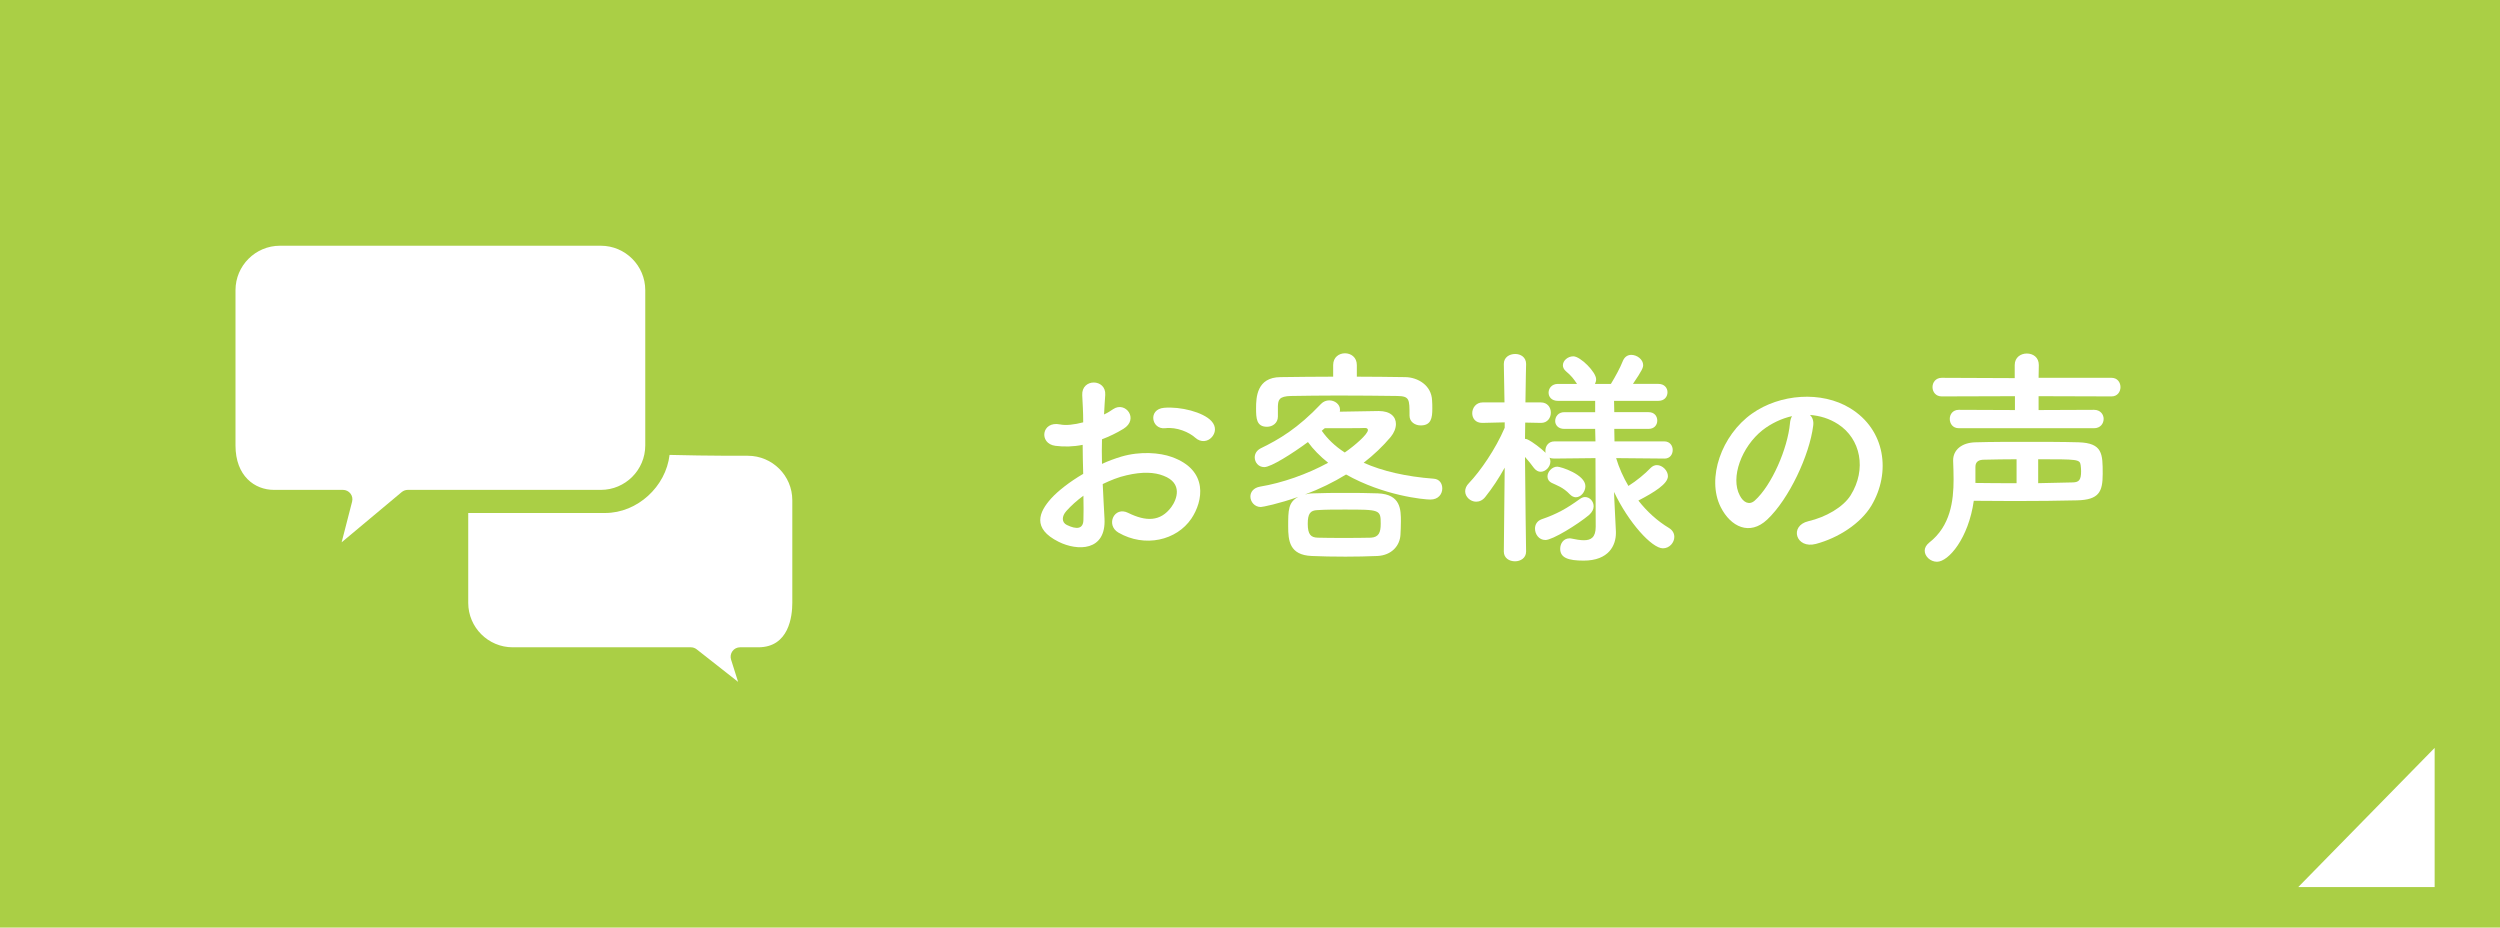 <?xml version="1.0" encoding="UTF-8"?> <!-- Generator: Adobe Illustrator 16.0.0, SVG Export Plug-In . SVG Version: 6.00 Build 0) --> <svg xmlns="http://www.w3.org/2000/svg" xmlns:xlink="http://www.w3.org/1999/xlink" version="1.1" id="レイヤー_1" x="0px" y="0px" width="221px" height="82px" viewBox="0 0 221 82" xml:space="preserve"> <rect x="399.546" y="-113.879" fill="#937865" width="220" height="80"></rect> <rect x="-922.455" y="-113.879" fill="#AACF45" width="220" height="80"></rect> <rect x="-702.455" y="-113.879" fill="#AACF45" width="220" height="80"></rect> <rect x="-481.455" y="-113.879" fill="#AACF45" width="220" height="80"></rect> <g> <g> <path fill="#FFFFFF" d="M-410.128-68.708c-0.72-1.02,0.58-2.4,1.66-1.3c1.701,1.741,4.941,1.601,7.962,0.74 c1.66-0.46,2.14,1.7,0.52,2.2C-403.947-65.827-408.748-66.767-410.128-68.708z M-407.888-76.869c-1.58,0.3-1.84-1.82-0.06-2.081 c1.9-0.28,4.721-0.3,6.381,0.06c1.681,0.36,1.241,2.42-0.38,2.081C-403.807-77.209-405.927-77.249-407.888-76.869z M-399.646-78.83c-0.22-0.34-1.1-1.16-1.48-1.38c-0.96-0.54-0.04-1.64,0.84-1.18c0.5,0.26,1.44,0.9,1.821,1.42 C-397.785-79.049-399.085-77.969-399.646-78.83z M-398.846-81.47c-0.98-0.52-0.08-1.66,0.82-1.24c0.52,0.24,1.46,0.88,1.86,1.38 c0.7,0.9-0.56,2-1.14,1.16C-397.545-80.51-398.465-81.27-398.846-81.47z"></path> <path fill="#FFFFFF" d="M-387.547-66.067c0,0.561-0.48,0.841-0.98,0.841c-0.5,0-0.98-0.28-0.98-0.841v-0.02l0.08-6.541 c-0.74,1.141-1.601,2.221-2.381,3.041c-0.24,0.239-0.52,0.359-0.78,0.359c-0.54,0-1.041-0.46-1.041-0.939 c0-0.24,0.1-0.461,0.34-0.681c1.16-1.001,2.92-3.061,3.881-4.961l-0.02-0.22l-2.801,0.06h-0.02c-0.58,0-0.88-0.42-0.88-0.86 s0.3-0.88,0.9-0.88h2.781l-0.04-1.94c-0.08,0.02-1.78,0.22-2.181,0.22c-0.64,0-0.96-0.44-0.96-0.88c0-0.42,0.28-0.82,0.86-0.86 c1.96-0.12,3.581-0.38,5.361-1c0.1-0.04,0.22-0.06,0.32-0.06c0.52,0,0.9,0.46,0.9,0.92c0,0.76-1.04,1.04-2.38,1.32 c-0.02,0.46-0.02,1.3-0.04,2.28h2.36c0.6,0,0.9,0.44,0.9,0.88s-0.3,0.86-0.88,0.86h-0.02l-2.4-0.04v1.28 c0.14-0.08,0.3-0.12,0.46-0.12c0.6,0,2,1,2.541,1.561c0.2,0.22,0.3,0.439,0.3,0.68c0,0.5-0.44,0.961-0.92,0.961 c-0.24,0-0.46-0.101-0.66-0.341c-0.42-0.521-1.18-1.12-1.72-1.46c0.02,3.021,0.1,7.361,0.1,7.361V-66.067z M-383.187-80.47 c0-0.6,0.46-0.9,0.94-0.9c0.46,0,0.94,0.3,0.94,0.9v10.202c0,0.58-0.48,0.86-0.94,0.86c-0.48,0-0.94-0.28-0.94-0.86V-80.47z M-376.945-68.027c0,0.021,0,0.021,0,0.04c0,1.2-0.8,2.621-3.241,2.621c-1.94,0-2.32-0.44-2.32-1.141c0-0.5,0.32-1,0.86-1 c0.08,0,0.14,0,0.22,0.02c0.38,0.08,0.9,0.221,1.36,0.221c0.6,0,1.12-0.221,1.14-1.08c0.02-0.74,0.02-6.302,0.02-10.023 c0-1.52,0-2.74,0-3.161c0-0.62,0.48-0.92,0.96-0.92s0.96,0.3,0.96,0.92c0,0,0,0,0,11.082L-376.945-68.027z"></path> <path fill="#FFFFFF" d="M-359.206-71.528h-4.461v4.961c0,0.621-0.48,0.941-0.96,0.941c-0.5,0-0.98-0.32-0.98-0.941v-4.961h-4.221 c-0.26,2.641-1.14,6.222-2.74,6.222c-0.54,0-1.021-0.399-1.021-0.921c0-0.18,0.06-0.379,0.2-0.58c1.561-2.1,1.82-5.761,1.82-9.001 c0-1.42-0.04-2.74-0.06-3.841c0-0.02,0-0.04,0-0.06c0-1.661,0.78-2.401,2.601-2.441c1.72-0.04,3.301-0.06,4.901-0.06 c1.4,0,2.821,0.02,4.401,0.06c1.18,0.02,2.36,0.84,2.38,2.221c0.06,2.94,0.02,6.921,0.06,9.122l0.04,2.74c0,0.02,0,0.02,0,0.04 c0,1.4-0.84,2.681-3.261,2.681c-1.32,0-2.341-0.16-2.341-1.18c0-0.48,0.3-0.921,0.86-0.921c0.06,0,0.12,0,0.2,0.021 c0.5,0.1,0.92,0.14,1.26,0.14c1.02,0,1.32-0.42,1.32-1.101V-71.528z M-365.587-75.969h-4.061c0,0.88-0.02,1.82-0.06,2.74h4.101 L-365.587-75.969z M-365.587-80.49c-1.021,0-2.061,0.02-3.121,0.04c-0.7,0.02-0.96,0.4-0.96,0.98v1.8h4.081V-80.49z M-359.246-77.669c-0.02-0.58-0.02-1.14-0.04-1.62c-0.04-0.76-0.42-1.14-1.16-1.16c-1.081-0.04-2.161-0.04-3.241-0.04v2.82 H-359.246z M-359.206-75.969h-4.481l0.02,2.74h4.461V-75.969z"></path> <path fill="#FFFFFF" d="M-350.488-66.946c-1.6-3.941-0.02-9.863,0.34-12.243c0.22-1.48,2.161-1.041,1.94,0.12 c-0.32,1.62-1.521,6.321-1.041,8.182c0.06,0.26,0.14,0.199,0.22,0.02c0.04-0.1,0.26-0.5,0.34-0.64c0.62-0.98,1.86-0.021,1.4,0.78 c-0.74,1.3-1.06,2.221-1.18,2.801c-0.12,0.539,0.12,1.16-0.38,1.6C-349.348-65.887-350.088-65.967-350.488-66.946z M-345.127-68.367c-0.82-0.9,0.38-2.321,1.42-1.38c1.08,0.979,3.48,0.66,5.041,0.34c1.62-0.34,1.72,1.78,0.4,2.12 C-340.406-66.747-343.687-66.808-345.127-68.367z M-343.987-76.349c-1.1,0.28-1.74-1.5-0.28-1.86c1.78-0.44,3.861-0.46,5.261-0.12 c1.4,0.34,1.021,2.221-0.34,1.92C-340.786-76.709-342.306-76.769-343.987-76.349z"></path> <path fill="#FFFFFF" d="M-325.847-66.728c-1.86,0.301-2-1.9-0.4-2.119c2.521-0.341,4.461-1.081,5.881-2.342 c1.7-1.5,1.82-3.14,0.9-4.2c-1.28-1.46-3.541-1.42-5.341-0.88c-1.041,0.32-1.96,0.74-2.861,1.18c-0.9,0.44-1.8,0.9-2.781,1.36 c-1.62,0.74-2.48-1.38-0.98-2c1.74-0.72,4.101-1.8,6.261-2.34c2.281-0.58,5.321-0.56,7.162,1.36c2.161,2.26,1.36,5.121-1.1,7.161 C-320.726-68.207-322.886-67.228-325.847-66.728z"></path> <path fill="#FFFFFF" d="M-309.568-68.708c-1.44-1.56-2.101-3.881-2.26-6.401c-0.08-1.14-0.12-1.5-0.1-2.22 c0.04-1.26,1.98-1.521,2.04-0.02c0.04,0.78-0.04,0.82,0,1.74c0.08,2.101,0.46,4.081,1.581,5.161c0.52,0.5,0.78,0.561,1.22-0.039 c0.24-0.34,0.52-0.861,0.66-1.181c0.54-1.16,2.201-0.32,1.82,0.72c-0.2,0.561-0.56,1.181-0.78,1.541 C-306.667-67.327-308.448-67.507-309.568-68.708z M-298.746-72.228c-0.32-1.601-1.14-3.141-2.22-3.881 c-0.96-0.66,0.12-2.141,1.32-1.24c1.42,1.06,2.801,2.94,3.001,4.641C-296.485-71.248-298.465-70.848-298.746-72.228z"></path> <path fill="#FFFFFF" d="M-286.467-75.729c0.2-0.38,0.38-0.7,0.64-1.04c0.32-0.42,0.22-0.4-0.16-0.28c-1.5,0.48-1.16,0.48-2.521,1 c-0.64,0.24-1.2,0.44-1.8,0.6c-1.76,0.48-2.28-1.82-0.68-2.161c0.42-0.1,1.581-0.32,2.221-0.48c0.98-0.24,2.72-0.64,4.761-1.22 c2.061-0.58,3.701-1.06,5.461-1.18c1.24-0.08,1.58,0.9,1.36,1.54c-0.12,0.34-0.56,0.74-1.96,0.66 c-1.021-0.06-2.301,0.32-2.981,0.56c-1.12,0.4-2.12,1.601-2.561,2.341c-1.76,2.94-0.42,7.142,4.061,6.981 c2.101-0.08,2.221,2.28,0.1,2.26C-286.567-66.167-288.647-71.708-286.467-75.729z"></path> </g> <g> <g id="XMLID_3_"> <path fill="#FFFFFF" d="M-432.713-86.936c0,1.696-0.582,3.521-1.75,5.303c-1.324,2.022-6.1,8.786-12.002,10.958 c-4.535-1.826-9.3-6.821-12.004-10.958c-2.363-3.612-2.33-7.416,0.096-9.933c1.172-1.216,2.771-1.893,4.505-1.907 c0.02,0,0.043,0,0.063,0c1.762,0,3.478,0.707,4.703,1.931c0.01,0.009,0.879,0.908,1.441,1.739 c0.269,0.403,0.712,0.658,1.21,0.638c0.479-0.005,0.922-0.246,1.183-0.643c0.61-0.933,1.406-1.701,1.427-1.725 c1.248-1.249,2.99-1.956,4.772-1.94c1.74,0.014,3.339,0.691,4.512,1.907C-433.327-90.289-432.713-88.684-432.713-86.936z"></path> <path fill="#FFFFFF" d="M-424.716-65.983c0.631,0.865,0.813,2.288-0.557,3.68c-2.554,2.584-10.964,10.621-15.95,13.537 c-1.563,0.912-4.93,1.412-7.61,1.412c-1.278,0-2.397-0.115-3.098-0.351c-0.649-0.216-1.369-0.446-2.132-0.691 c-2.038-0.649-4.338-1.384-6.269-2.229c-1.979-0.864-6.029-2.189-6.912-2.189c-0.529,0-0.956-0.428-0.956-0.957 c0-0.527,0.427-0.961,0.956-0.961c1.436,0,6.037,1.635,7.681,2.35c1.839,0.807,4.092,1.527,6.081,2.161 c0.773,0.245,1.508,0.481,2.167,0.702c1.695,0.576,7.344,0.14,9.125-0.903c4.803-2.806,13.046-10.688,15.553-13.229 c0.271-0.271,0.672-0.788,0.37-1.206c-0.324-0.457-1.443-0.807-2.802-0.129c-0.405,0.201-0.891,0.451-1.433,0.729 c-2.075,1.08-4.825,2.503-7.264,3.323c0.108,0.832-0.114,2.264-2.364,3.344c-2.341,1.125-5.594,1.254-8.746,1.384 c-0.648,0.024-1.292,0.052-1.917,0.087c-0.02,0-0.033,0-0.052,0c-0.505,0-0.928-0.395-0.957-0.903 c-0.029-0.529,0.375-0.98,0.903-1.009c0.63-0.039,1.282-0.063,1.946-0.092c2.953-0.119,6.01-0.245,7.998-1.195 c0.629-0.303,1.364-0.789,1.291-1.384c-0.006-0.044-0.022-0.087-0.033-0.13c-0.137-0.12-0.234-0.279-0.289-0.467 c-0.005-0.028-0.01-0.063-0.014-0.09c-0.277-0.348-0.662-0.606-0.851-0.645c-0.83-0.092-2.482-0.164-4.229-0.244 c-3.46-0.154-5.612-0.27-6.322-0.51c-0.567-0.193-1.229-0.663-2.07-1.259c-0.971-0.692-2.181-1.552-3.026-1.743 c-1.566-0.355-6.312-0.288-8.339,0.629c-0.479,0.221-1.047,0.006-1.268-0.475c-0.215-0.486-0.004-1.053,0.48-1.27 c2.522-1.144,7.701-1.171,9.55-0.754c1.22,0.273,2.546,1.22,3.713,2.052c0.601,0.422,1.278,0.903,1.576,1.003 c0.528,0.174,3.699,0.316,5.793,0.414c1.781,0.076,3.457,0.153,4.361,0.255c0.601,0.067,1.432,0.532,2.044,1.249 c2.364-0.765,5.237-2.248,7.206-3.272c0.548-0.282,1.042-0.542,1.46-0.743C-427.658-67.832-425.588-67.192-424.716-65.983z"></path> <path fill="#FFFFFF" d="M-433.179-92.891c3.032,3.14,3.156,7.973,0.322,12.306c-0.701,1.076-2.324,3.406-4.582,5.77 c-2.254,2.357-5.142,4.75-8.377,5.937c-0.211,0.081-0.433,0.12-0.654,0.12c-0.24,0-0.486-0.048-0.711-0.139 c-5.254-2.118-10.232-7.619-12.893-11.688c-2.838-4.333-2.714-9.166,0.318-12.306c1.531-1.591,3.616-2.479,5.874-2.499 c2.291-0.014,4.535,0.893,6.144,2.502c0.043,0.043,0.677,0.697,1.268,1.461c0.628-0.836,1.254-1.441,1.288-1.475 c1.599-1.595,3.817-2.498,6.132-2.488C-436.795-95.371-434.71-94.482-433.179-92.891z"></path> </g> </g> </g> <g> <g> <path fill="#FFFFFF" d="M-813.977-72.328c-1.4,0.479-1.48,0.521-1.7,0.521c-0.62,0-1-0.5-1-0.98c0-0.36,0.2-0.72,0.68-0.86 c0.76-0.24,1.42-0.44,2.021-0.64v-2.96h-1.64c-0.58,0-0.86-0.44-0.86-0.88s0.28-0.88,0.86-0.88h1.64l-0.02-3 c0-0.62,0.48-0.94,0.96-0.94c0.48,0,0.94,0.3,0.94,0.94v3h1.16c0.6,0,0.88,0.44,0.88,0.88s-0.28,0.88-0.88,0.88h-1.16v2.24 c0.32-0.14,0.64-0.28,0.96-0.46c0.12-0.06,0.26-0.1,0.38-0.1c0.44,0,0.78,0.4,0.78,0.84c0,0.56-0.28,0.72-2.121,1.601 c0,1.22-0.02,2.16-0.02,2.439c0,0.32,0.06,2.141,0.08,2.842c0,0.039,0,0.06,0,0.1c0,1.28-0.66,2.4-2.521,2.4 c-0.96,0-1.84-0.141-1.84-1.08c0-0.461,0.28-0.92,0.78-0.92c0.06,0,0.12,0,0.18,0.02c0.26,0.061,0.5,0.1,0.72,0.1 c0.42,0,0.72-0.18,0.74-0.859V-72.328z M-804.295-66.026c0,0.539-0.46,0.82-0.92,0.82c-0.46,0-0.92-0.281-0.92-0.841v-0.021 l0.08-4.381c-1.44,2.021-3.841,4.041-4.701,4.041c-0.52,0-0.86-0.439-0.86-0.9c0-0.299,0.16-0.64,0.521-0.84 c1.98-1.141,3.38-2.4,4.501-4.041l-3.381,0.061h-0.02c-0.54,0-0.82-0.4-0.82-0.82c0-0.4,0.28-0.82,0.84-0.82l3.881,0.02 l-0.04-1.14c-0.02-0.7,0.56-0.88,0.92-0.88c0.46,0,0.92,0.28,0.92,0.84c0,0.02,0,0.02,0,0.04l-0.04,1.14l4.421-0.02 c0.54,0,0.82,0.42,0.82,0.84c0,0.4-0.26,0.801-0.8,0.801h-0.02l-4.021-0.08c1.38,1.58,3.021,2.78,4.701,3.66 c0.38,0.201,0.54,0.521,0.54,0.841c0,0.54-0.42,1.08-0.98,1.08c-0.9,0-3.601-2.62-4.701-3.981l0.08,4.562V-66.026z M-809.496-79.57c-0.64,0-0.94-0.44-0.94-0.88c0-0.44,0.28-0.86,0.82-0.86c2.521-0.04,5.061-0.32,7.822-1.1 c0.12-0.04,0.24-0.04,0.34-0.04c0.581,0,0.94,0.46,0.94,0.92c0,0.34-0.2,0.7-0.68,0.82 C-804.115-79.95-808.356-79.57-809.496-79.57z M-808.096-75.609c-0.3,0-0.6-0.16-0.72-0.56c-0.18-0.56-0.4-1.08-0.8-1.5 c-0.16-0.16-0.22-0.32-0.22-0.48c0-0.4,0.42-0.74,0.88-0.74c0.96,0,1.84,1.86,1.84,2.361 C-807.116-75.989-807.616-75.609-808.096-75.609z M-805.155-76.149c-0.34,0-0.66-0.2-0.74-0.64c-0.1-0.56-0.3-1.06-0.62-1.521 c-0.1-0.14-0.14-0.28-0.14-0.4c0-0.42,0.42-0.72,0.86-0.72c0.9,0,1.581,1.68,1.581,2.36 C-804.215-76.489-804.695-76.149-805.155-76.149z M-802.915-75.208c-0.46,0-0.88-0.34-0.88-0.78c0-0.18,0.06-0.36,0.22-0.56 c0.66-0.84,1.2-2.021,1.52-2.881c0.12-0.34,0.4-0.48,0.7-0.48c0.5,0,1.081,0.42,1.081,0.98s-1.141,2.421-1.88,3.341 C-802.375-75.329-802.655-75.208-802.915-75.208z"></path> <path fill="#FFFFFF" d="M-782.274-71.528h-4.461v4.961c0,0.621-0.48,0.941-0.96,0.941c-0.5,0-0.98-0.32-0.98-0.941v-4.961h-4.221 c-0.26,2.641-1.14,6.222-2.74,6.222c-0.54,0-1.021-0.399-1.021-0.921c0-0.18,0.06-0.379,0.2-0.58c1.561-2.1,1.82-5.761,1.82-9.001 c0-1.42-0.04-2.74-0.06-3.841c0-0.02,0-0.04,0-0.06c0-1.661,0.78-2.401,2.601-2.441c1.72-0.04,3.301-0.06,4.901-0.06 c1.4,0,2.821,0.02,4.401,0.06c1.18,0.02,2.36,0.84,2.38,2.221c0.06,2.94,0.02,6.921,0.06,9.122l0.04,2.74c0,0.02,0,0.02,0,0.04 c0,1.4-0.84,2.681-3.261,2.681c-1.32,0-2.341-0.16-2.341-1.18c0-0.48,0.3-0.921,0.86-0.921c0.06,0,0.12,0,0.2,0.021 c0.5,0.1,0.92,0.14,1.26,0.14c1.02,0,1.32-0.42,1.32-1.101V-71.528z M-788.656-75.969h-4.061c0,0.88-0.02,1.82-0.06,2.74h4.101 L-788.656-75.969z M-788.656-80.49c-1.021,0-2.061,0.02-3.121,0.04c-0.7,0.02-0.96,0.4-0.96,0.98v1.8h4.081V-80.49z M-782.314-77.669c-0.02-0.58-0.02-1.14-0.04-1.62c-0.04-0.76-0.42-1.14-1.16-1.16c-1.081-0.04-2.161-0.04-3.241-0.04v2.82 H-782.314z M-782.274-75.969h-4.481l0.02,2.74h4.461V-75.969z"></path> <path fill="#FFFFFF" d="M-777.158-74.509c0-0.2,0.06-0.42,0.2-0.66c0.5-0.82,0.76-1.86,0.76-2.88c0-0.56,0.4-0.82,0.82-0.82 c0.12,0,0.92,0.02,0.92,1c0,1.12-0.6,4.221-1.84,4.221C-776.758-73.648-777.158-74.008-777.158-74.509z M-774.057-81.93 c0-0.6,0.46-0.88,0.94-0.88c0.48,0,0.96,0.3,0.96,0.88v2.221c0.16-0.1,0.34-0.16,0.54-0.16c0.62,0,1.86,1.42,1.86,2.021 c0,0.5-0.48,0.9-0.92,0.9c-0.22,0-0.44-0.12-0.58-0.38c-0.26-0.54-0.64-1.061-0.9-1.34v12.623c0,0.56-0.48,0.841-0.96,0.841 c-0.46,0-0.94-0.281-0.94-0.841V-81.93z M-770.096-75.309c-0.54,0-0.78-0.34-0.78-0.68c0-0.38,0.28-0.76,0.78-0.76l4.241,0.02 v-0.9l-2.88,0.02c-0.54,0-0.78-0.32-0.78-0.64c0-0.36,0.28-0.72,0.78-0.72l2.88,0.02v-0.84l-3.581,0.02 c-0.56,0-0.82-0.34-0.82-0.7c0-0.38,0.28-0.76,0.82-0.76h3.581l-0.02-0.96c0-0.6,0.48-0.88,0.96-0.88s0.98,0.3,0.98,0.88v0.96 h3.821c0.541,0,0.8,0.36,0.8,0.72c0,0.38-0.26,0.74-0.8,0.74l-3.841-0.02v0.84l2.841-0.02c0.52,0,0.76,0.34,0.76,0.68 c0,0.34-0.24,0.68-0.76,0.68l-2.841-0.02v0.9l4.521-0.02c0.5,0,0.76,0.36,0.76,0.72c0,0.36-0.26,0.72-0.76,0.72H-770.096z M-767.436-68.587c0,0.939,0.02,1.88,0.04,2.7v0.021c0,0.56-0.44,0.84-0.88,0.84s-0.9-0.301-0.92-0.86 c0-1.101-0.02-2.28-0.02-3.461s0.02-2.341,0.02-3.4c0.02-1.101,0.48-1.761,1.96-1.801c0.72-0.02,1.52-0.04,2.3-0.04 c0.8,0,1.6,0.02,2.32,0.04c1.34,0.04,1.96,0.66,1.98,1.7c0,0.641,0.08,5.361,0.08,5.361c0,0.02,0,0.02,0,0.04 c0,0.96-0.62,2.221-2.641,2.221c-1.44,0-1.92-0.341-1.92-1.001c0-0.42,0.28-0.84,0.8-0.84c0.06,0,0.12,0,0.18,0.021 c0.28,0.06,0.58,0.101,0.86,0.101c0.48,0,0.86-0.181,0.88-0.921c0-0.22,0.02-0.479,0.02-0.72H-767.436z M-767.436-70.868v0.98 h5.061c0-0.32-0.02-0.66-0.02-0.98H-767.436z M-762.435-72.568c-0.04-0.62-0.28-0.62-2.561-0.62c-2.081,0-2.36,0.02-2.4,0.62v0.4 h4.981L-762.435-72.568z"></path> <path fill="#FFFFFF" d="M-752.037-76.709l-3.581,0.02c-0.58,0-0.84-0.36-0.84-0.74c0-0.4,0.3-0.8,0.84-0.8l2.72,0.02l-0.02-1.32 l-2,0.02c-0.581,0-0.86-0.36-0.86-0.74c0-0.4,0.3-0.82,0.86-0.82l2,0.02l-0.02-1.021v-0.02c0-0.58,0.46-0.86,0.92-0.86 s0.94,0.3,0.94,0.88v1.021l1.98-0.02c0.561,0,0.82,0.38,0.82,0.78c0,0.38-0.26,0.78-0.82,0.78l-2-0.02l-0.02,1.32l2.581-0.02 c0.54,0,0.8,0.38,0.8,0.76c0,0.4-0.26,0.78-0.8,0.78L-752.037-76.709z M-751.096-69.107l0.02,3.061c0,0.58-0.48,0.88-0.94,0.88 s-0.92-0.279-0.92-0.88l0.02-3.061l-2.3,0.021c-0.58,0-0.86-0.381-0.86-0.761c0-0.399,0.3-0.82,0.86-0.82l2.3,0.021l0.02-1.461 l-2.72,0.021c-0.58,0-0.84-0.36-0.84-0.74c0-0.4,0.3-0.8,0.84-0.8l3.561,0.02h0.14c0-0.14,0.04-0.28,0.16-0.44 c0.36-0.521,0.74-1.26,0.98-2.021c0.1-0.28,0.34-0.4,0.62-0.4c0.46,0,1.04,0.36,1.04,0.84s-0.86,1.72-1.04,2h1.621 c0.54,0,0.8,0.379,0.8,0.76c0,0.4-0.26,0.78-0.8,0.78l-2.581-0.021l0.02,1.461l2.3-0.021c0.56,0,0.82,0.4,0.82,0.78 c0,0.4-0.26,0.801-0.82,0.801L-751.096-69.107z M-753.457-73.729c-0.24,0-0.48-0.12-0.62-0.42c-0.28-0.66-0.58-0.98-0.74-1.2 c-0.08-0.12-0.12-0.22-0.12-0.32c0-0.4,0.5-0.7,0.94-0.7c0.76,0,1.521,1.38,1.521,1.741 C-752.477-74.128-752.997-73.729-753.457-73.729z M-744.835-65.727c-0.32,0-0.6-0.16-0.76-0.4c-0.02,0.601-0.48,0.9-0.94,0.9 c-0.46,0-0.94-0.32-0.94-0.94c0,0,0-11.922,0.08-14.063c0.04-1.02,0.64-1.76,2.021-1.82c0.52-0.02,1.14-0.04,1.76-0.04 c0.64,0,1.28,0.02,1.84,0.04c1.34,0.04,2.041,0.82,2.041,1.88c0,2.041-0.44,3.401-2.661,3.401c-2.141,0-2.161-0.72-2.161-1.06 c0-0.42,0.26-0.82,0.76-0.82c0.1,0,0.2,0.02,0.3,0.04c0.36,0.1,0.66,0.16,0.92,0.16c0.6,0,0.92-0.28,0.92-1.26 c0-0.76-0.38-0.78-2.081-0.78c-1.36,0-1.82,0-1.86,0.84c-0.02,0.5-0.02,1.94-0.02,3.721c0.7-0.02,1.96-0.02,2.98-0.02 c1.86,0,2.861,0.02,2.861,1.54c0,0.74-0.36,3.041-1.561,5.221c0.6,0.62,1.32,1.181,2.201,1.641c0.32,0.159,0.44,0.44,0.44,0.72 c0,0.521-0.42,1.061-1.02,1.061c-0.74,0-1.98-1.141-2.641-1.9C-742.455-67.547-743.935-65.727-744.835-65.727z M-744.995-72.948 c0-0.5,0.44-0.8,0.86-0.8c0.32,0,0.62,0.16,0.72,0.541c0.24,0.939,0.54,1.76,0.94,2.48c0.7-1.541,0.82-3.101,0.82-3.281 c0-0.34-0.26-0.36-0.4-0.36c-0.78,0.02-2.66,0.04-3.561,0.04c0,2.701,0.02,5.681,0.02,7.181c0.08-0.1,0.2-0.199,0.34-0.3 c0.74-0.46,1.34-1.021,1.821-1.66C-744.695-71.048-744.995-72.628-744.995-72.948z"></path> </g> <g> <g> <path fill="#AACF45" stroke="#FFFFFF" stroke-width="1.211" stroke-linecap="round" stroke-linejoin="round" d=" M-869.967-75.479c0,0,0.191-3.788,2.711-3.151c2.102,0.529,1.402,4.781,1.205,6.206c-0.132,0.949-0.799,3.832,0.357,4.668 C-867.238-67.542-869.801-70.229-869.967-75.479z"></path> <path fill="#AACF45" stroke="#FFFFFF" stroke-width="1.211" stroke-linecap="round" stroke-linejoin="round" d=" M-875.819-73.083c5.292,0,9.208-4.317,9.932-10.086c0.846-6.748-3.803-12.373-9.932-12.373c-6.13,0-10.782,5.625-9.932,12.373 C-885.028-77.4-881.115-73.083-875.819-73.083"></path> <path fill="#FFFFFF" stroke="#FFFFFF" stroke-width="1.211" stroke-linecap="round" stroke-linejoin="round" d=" M-864.515-52.335c0,0,0.277-8.804-2.411-12.949c-2.513-3.879-6.945-5.622-7.063-5.67v-1.598c3.936-0.932,5.255-2.733,6.269-6.371 c0.05,0.005,0.404,0.008,0.457,0.008c0.776,0,1.404-0.628,1.404-1.406c0-0.775-0.628-1.403-1.404-1.403 c-0.035,0-0.069,0.002-0.103,0.003c-0.593-4.188-2.566-9.857-8.452-9.857c-5.89,0-7.862,5.67-8.455,9.857 c-0.035-0.001-0.069-0.003-0.102-0.003c-0.779,0-1.406,0.628-1.406,1.403c0,0.778,0.627,1.406,1.406,1.406 c0.053,0,0.405-0.003,0.458-0.008c1.01,3.637,2.33,5.438,6.269,6.371v1.598c-0.121,0.048-4.551,1.791-7.067,5.67 c-2.687,4.146-2.408,12.949-2.408,12.949H-864.515z"></path> <path fill="#AACF45" stroke="#FFFFFF" stroke-width="1.211" stroke-linecap="round" stroke-linejoin="round" d=" M-875.819-95.542c-2.031,0-3.896,0.62-5.456,1.689c-0.235,1.209-0.381,2.591-0.381,4.161c0,0,0,4.761,4.371,5.542 c2.889,0.467,3.825-0.548,4.839-0.548c1.017,0,2,2.514,3.592,2.832c0.68,0.136,1.604,0.179,2.709,0.143 c0.107-0.47,0.195-0.952,0.257-1.447C-865.041-89.917-869.69-95.542-875.819-95.542z"></path> <g> <polygon fill="#AACF45" stroke="#AACF45" stroke-width="1.211" stroke-linecap="round" stroke-linejoin="round" points=" -873.384,-70.922 -875.819,-70.124 -874.168,-68.497 -872.811,-70.296 "></polygon> <polygon fill="#AACF45" stroke="#AACF45" stroke-width="1.211" stroke-linecap="round" stroke-linejoin="round" points=" -878.256,-70.922 -875.818,-70.124 -877.472,-68.497 -878.829,-70.296 "></polygon> </g> <line fill="none" stroke="#AACF45" stroke-width="1.211" stroke-linecap="round" stroke-linejoin="round" x1="-869.951" y1="-61.577" x2="-873.242" y2="-61.577"></line> <g> <polyline fill="none" stroke="#AACF45" stroke-width="1.211" stroke-linecap="round" stroke-linejoin="round" points=" -886.447,-60.458 -883.755,-59.364 -883.755,-52.335 "></polyline> <polyline fill="none" stroke="#AACF45" stroke-width="1.211" stroke-linecap="round" stroke-linejoin="round" points=" -865.191,-60.458 -867.882,-59.364 -867.882,-52.335 "></polyline> </g> </g> <g> <g> <g> <g> <path fill="#AACF45" stroke="#FFFFFF" stroke-width="1.211" stroke-linecap="round" stroke-linejoin="round" d=" M-852.916-84.494c0.583,3.826,1.906,6.911,4.289,8.82c2.384,1.906,4.682,1.734,4.682,1.734s2.297,0.172,4.681-1.734 c2.384-1.909,3.625-5.414,4.291-9.228c0.667-3.814-1.157-8.6-5.815-10.198c-4.532-1.557-6.835,1.495-6.835,1.495 s-1.014-0.524-3.305,1.63C-852.901-90.116-853.407-87.738-852.916-84.494z"></path> <path fill="#FFFFFF" d="M-855.995-52.335v-11.63c0-1.72,0.688-3.388,2.454-4.46c0,0,7.372-3.889,7.448-3.92v-1.19 c-4.185-0.989-4.103-2.771-5.069-6.242c-0.046,0.008-0.368,0.011-0.418,0.011c-0.71,0-1.287-0.58-1.287-1.287 c0-0.714,0.577-1.289,1.287-1.289c0.034,0,0.063,0.002,0.096,0.002c0.041-0.289,0.087-0.586,0.14-0.887 c2.439-2.352,3.874-5.995,4.324-7.275c0.136,1.204,0.777,4.737,3.75,6.625c0,0-0.861-1.737-1.179-3.803 c1.625,1.72,4.133,3.579,7.857,4.564c0.022-0.007,0.043-0.021,0.064-0.033c0.048,0.272,0.09,0.543,0.129,0.808 c0.029,0,0.062-0.002,0.091-0.002c0.712,0,1.288,0.575,1.288,1.289c0,0.707-0.576,1.287-1.288,1.287 c-0.047,0-0.371-0.003-0.419-0.011c-0.963,3.471-1.015,5.252-5.199,6.242v1.19c0.079,0.031,7.449,3.92,7.449,3.92 c1.767,1.072,2.453,2.74,2.453,4.46v11.63H-855.995z"></path> </g> </g> <path fill="#AACF45" stroke="#FFFFFF" stroke-width="1.211" stroke-linecap="round" stroke-linejoin="round" d=" M-832.026-63.965c0-1.72-0.686-3.388-2.453-4.46c0,0-7.37-3.889-7.449-3.92l-2.083,2.39l-2.083-2.39 c-0.076,0.031-7.448,3.92-7.448,3.92c-1.766,1.072-2.454,2.74-2.454,4.46v11.63h23.969V-63.965z"></path> <line fill="#AACF45" stroke="#FFFFFF" stroke-width="1.211" stroke-linecap="round" stroke-linejoin="round" x1="-836.329" y1="-61.134" x2="-840.093" y2="-61.134"></line> <path fill="#AACF45" stroke="#FFFFFF" stroke-width="1.211" stroke-linecap="round" stroke-linejoin="round" d="M-844.01-73.94 "></path> </g> <g> <g> <polygon fill="#AACF45" stroke="#FFFFFF" stroke-width="1.211" stroke-linecap="round" stroke-linejoin="round" stroke-miterlimit="10" points=" -841.932,-72.349 -844.166,-70.892 -842.179,-68.94 -840.631,-71.659 "></polygon> <polygon fill="#AACF45" stroke="#FFFFFF" stroke-width="1.211" stroke-linecap="round" stroke-linejoin="round" stroke-miterlimit="10" points=" -846.15,-72.365 -844.085,-70.832 -845.818,-68.761 -847.562,-71.595 "></polygon> </g> </g> </g> </g> </g> <g> <path fill="#FFFFFF" d="M-121.682-178.965c0.16,2.86-2.4,2.82-4.041,2.021c-2.381-1.16-1.721-2.581-0.66-3.741 c0.619-0.66,1.641-1.44,2.82-2.12c-0.02-0.84-0.04-1.701-0.04-2.5c-0.82,0.159-1.64,0.18-2.4,0.079 c-1.48-0.18-1.24-2.181,0.42-1.841c0.5,0.101,1.24,0.021,2.021-0.18c0-0.939-0.04-1.58-0.08-2.34 c-0.08-1.48,2.121-1.441,2.021-0.021c-0.04,0.44-0.06,1.081-0.101,1.681c0.301-0.141,0.561-0.301,0.801-0.461 c1.08-0.72,2.301,0.861,0.9,1.701c-0.601,0.359-1.24,0.66-1.881,0.9c-0.02,0.619-0.02,1.359,0,2.12 c0.561-0.261,1.141-0.46,1.681-0.62c1.72-0.5,3.421-0.34,4.44,0.02c3.301,1.141,2.762,3.842,1.74,5.322 c-1.3,1.88-4.1,2.52-6.421,1.199c-1.14-0.66-0.36-2.301,0.86-1.7c1.561,0.761,2.84,0.78,3.801-0.5c0.48-0.64,1.04-2.061-0.7-2.7 c-0.78-0.301-1.841-0.36-3.241-0.041c-0.72,0.16-1.42,0.441-2.1,0.761C-121.803-180.865-121.723-179.825-121.682-178.965z M-125.043-179.604c-0.42,0.459-0.42,0.979,0.04,1.199c0.86,0.42,1.44,0.36,1.46-0.42c0.021-0.54,0.021-1.28,0-2.1 C-124.123-180.505-124.623-180.065-125.043-179.604z M-113.7-185.927c-0.521-0.46-1.62-0.939-2.641-0.82 c-1.22,0.141-1.54-1.641-0.101-1.76c1.441-0.12,3.441,0.38,4.161,1.141c0.48,0.5,0.36,1.06,0.021,1.42 C-112.6-185.587-113.2-185.486-113.7-185.927z"></path> <path fill="#FFFFFF" d="M-103.383-183.565c-0.039,0.58-0.1,1.14-0.22,1.68c1.16,0.721,3.601,2.601,3.601,3.66 c0,0.621-0.54,1.121-1.061,1.121c-0.299,0-0.6-0.141-0.8-0.52c-0.479-0.861-1.44-1.922-2.24-2.581 c-0.681,1.681-1.86,3.161-3.821,4.44c-0.26,0.16-0.5,0.24-0.72,0.24c-0.58,0-1-0.46-1-0.939c0-0.301,0.159-0.601,0.521-0.82 c2.76-1.681,3.68-3.762,3.881-6.281h-2.861c-0.6,0-0.88-0.421-0.88-0.841c0-0.44,0.3-0.899,0.88-0.899h2.921 c0-2.961,0-2.961,0-2.961l-0.94,0.02c-0.84,2.061-1.34,2.48-2,2.48c-0.5,0-0.94-0.32-0.94-0.78c0-0.2,0.06-0.399,0.239-0.64 c1.121-1.5,1.682-3.361,1.941-5.062c0.06-0.399,0.42-0.58,0.8-0.58c0.521,0,1.101,0.32,1.101,0.82c0,0.101-0.021,0.36-0.521,2.021 h4.101c0.58,0,0.881,0.439,0.881,0.88s-0.28,0.86-0.84,0.86c-0.021,0-0.021,0-0.041,0l-1.939-0.04c0.02,0.921,0.02,2.12,0.02,2.981 h2.36c0.56,0,0.841,0.439,0.841,0.859c0,0.439-0.281,0.881-0.841,0.881H-103.383z M-95.82-176.345c-2.041,0-3.621-0.02-3.682-2.2 c-0.039-1.501-0.06-3.12-0.06-4.741c0-1.641,0.021-3.261,0.06-4.74c0.061-1.961,1.701-1.98,3.441-1.98c0.58,0,1.18,0,1.721,0.02 c1.22,0.04,2.08,0.801,2.119,2.101c0.061,1.42,0.08,3.001,0.08,4.601c0,1.601-0.02,3.201-0.08,4.682 c-0.039,1.26-0.76,2.141-2.16,2.221C-94.801-176.364-95.301-176.345-95.82-176.345z M-94.061-183.326c0-1.479-0.02-2.94-0.061-4.12 c-0.02-0.721-0.159-0.921-1.72-0.921c-1.681,0-1.74,0.3-1.761,0.921c-0.06,1.16-0.08,2.58-0.08,4c0,1.561,0.021,3.141,0.08,4.422 c0.021,0.74,0.26,0.92,1.841,0.92c1.24,0,1.62-0.221,1.64-0.98C-94.08-180.345-94.061-181.846-94.061-183.326z"></path> <path fill="#FFFFFF" d="M-80.842-175.544c-1.621,0.32-2.141-1.66-0.439-2.001c1.039-0.2,2.06-0.5,2.68-0.86 c2.201-1.279,2.801-2.66,2.381-3.461c-0.42-0.8-1.881-1.1-4.001-0.14c-1.181,0.54-2.44,1.48-2.681,1.721 c-1.18,1.14-1.98,0.58-2.34-0.12c-0.361-0.7-0.32-1.94-0.16-3.4c0.16-1.461,0.42-3.001,0.58-4.021c0.199-1.28,2.02-1.24,1.84,0.2 c-0.1,0.841-0.32,1.96-0.48,2.921c-0.16,0.98-0.26,1.721-0.119,2.08c0.06,0.16,0.16,0.16,0.34,0.061 c0.4-0.221,1.34-0.74,2.28-1.141c6.042-2.621,10.302,2.781,3.54,6.922C-78.262-176.265-79.521-175.804-80.842-175.544z M-80.922-188.308c-0.961,0.24-1.68-1.039-0.84-1.5c0.1-0.06,0.3-0.16,0.16-0.26c-0.42-0.26-1.101-0.58-1.421-0.94 c-0.86-0.94,0.46-2,1.46-1.28c0.36,0.26,1.041,0.561,1.621,0.94s1.1,0.86,1.141,1.46c0.039,0.58-0.261,1.24-1.261,1.4 C-80.322-188.447-80.602-188.388-80.922-188.308z"></path> <path fill="#FFFFFF" d="M-64.902-183.146c-1.761,0.56-2.521,0.8-3.121,0.98c-1.58,0.459-2.121-1.661-0.46-2.061 c0.899-0.221,2.38-0.601,3.261-0.801l0.561-0.12v-0.26c-0.041-1.161-0.101-1.98-0.141-2.841c-0.061-1.36,2.08-1.48,2.101-0.08 c0,0.641-0.021,1.561-0.06,2.5l-0.021,0.261c1.32-0.28,2.98-0.62,4.621-0.9c0-0.601-0.021-1.16-0.021-1.66c0-0.44,0-0.64-0.02-0.8 s0-0.34-0.02-0.781c-0.041-1.24,2-1.399,2,0.021c0,0.681-0.04,1.261-0.08,1.821c-0.02,0.34-0.04,0.739-0.061,1.14 c0.181-0.021,0.34-0.06,0.521-0.08c1.14-0.14,2.261-0.28,3.321-0.22c1.64,0.1,1.32,2.061-0.301,1.96c-1-0.06-1.801-0.04-2.82,0.04 c-0.28,0.02-0.54,0.061-0.82,0.08c-0.02,0.34-0.08,0.7-0.12,1.04c-0.2,1.36-0.601,2.601-1.54,3.241 c-0.76,0.52-1.781,0.56-2.461-0.301c-0.279-0.34-0.561-0.68-0.779-1.061c-0.521-0.879,0.56-1.84,1.34-0.819 c0.58,0.76,0.92,0.66,1.2,0.239c0.319-0.5,0.5-1.26,0.58-2.119c-1.661,0.26-3.221,0.619-4.541,0.959 c0.021,0.941,0.04,1.9,0.101,2.602c0.159,2.16,0.799,2.84,2.48,2.881c1.24,0.039,2.1-0.261,3.26-0.541 c1.521-0.359,1.98,1.561,0.561,1.961c-1.381,0.38-2.98,0.46-4.141,0.34c-2.621-0.28-3.581-1.521-3.861-4.241 c-0.08-0.72-0.14-1.64-0.18-2.48L-64.902-183.146z"></path> </g> <g> <polygon fill="#FFFFFF" stroke="#FFFFFF" stroke-width="1.854" stroke-linecap="round" stroke-linejoin="round" points=" -328.455,24.293 -357.47,42.101 -368.012,40.098 -363.457,57.708 -355.208,50.845 -321.198,52.349 "></polygon> <g> <line fill="#AACF45" stroke="#FFFFFF" stroke-width="1.854" stroke-linecap="round" stroke-linejoin="round" x1="-320.24" y1="28.219" x2="-312.744" y2="22.728"></line> <line fill="#AACF45" stroke="#FFFFFF" stroke-width="1.854" stroke-linecap="round" stroke-linejoin="round" x1="-315.917" y1="44.933" x2="-306.698" y2="46.1"></line> <line fill="#AACF45" stroke="#FFFFFF" stroke-width="1.854" stroke-linecap="round" stroke-linejoin="round" x1="-317.619" y1="36.608" x2="-308.551" y2="34.263"></line> </g> </g> <g> <g> <path fill="#FFFFFF" d="M-580.751-78.069l-2.521-0.04c-0.04,0.6-0.08,1.22-0.12,1.84c0.24-0.02,0.48-0.02,0.72-0.02 c1.2,0,2.26,0.12,2.26,1.78c0,0.04,0,0.08,0,0.12c-0.12,4.121-0.3,8.542-3.341,8.542c-0.3,0-1.76-0.061-1.76-1.141 c0-0.039,0-0.08,0-0.119c-0.56,0.979-0.94,1.56-1.56,1.56c-0.521,0-1.021-0.399-1.021-0.88c0-0.18,0.06-0.34,0.2-0.52 c2.18-2.721,2.641-7.202,2.84-11.143l-1.4,0.02h-0.02c-0.581,0-0.88-0.44-0.88-0.88c0-0.44,0.3-0.88,0.88-0.88h0.02l1.92,0.04 l-0.02-2.241c0-0.62,0.48-0.92,0.98-0.92c0.48,0,0.98,0.3,0.98,0.92v2.241l1.861-0.04h0.02c0.58,0,0.84,0.42,0.84,0.86 c0,0.44-0.3,0.9-0.86,0.9H-580.751z M-583.532-74.668c-0.26,2.46-0.72,4.941-1.66,6.941c0.1-0.08,0.26-0.14,0.44-0.14 c0.1,0,0.24,0.021,0.36,0.08c0.22,0.101,0.4,0.14,0.58,0.14c0.38,0,1.561-0.039,1.641-6.381c0-0.42-0.22-0.62-0.54-0.64 C-582.711-74.668-582.711-74.668-583.532-74.668z M-577.63-78.469c-1.041,1.82-1.46,2.38-2.101,2.38c-0.48,0-0.94-0.36-0.94-0.84 c0-0.18,0.08-0.4,0.24-0.6c1.18-1.46,1.96-3.101,2.561-4.761c0.14-0.4,0.48-0.581,0.82-0.581c0.5,0,0.98,0.34,0.98,0.86 c0,0.38-0.6,1.661-0.68,1.82l5.781-0.04c0.58,0,0.86,0.44,0.86,0.88s-0.28,0.88-0.86,0.88H-577.63z M-574.03-69.067 c0,0.48-0.42,0.721-0.84,0.721c-0.44,0-0.86-0.24-0.86-0.721v-4.481c-0.46,0.24-0.92,0.48-1.36,0.7c0,1.701,0,3.421,0.02,4.582 c0,0.859,0.48,0.899,2.2,0.899c2.501,0,3.461,0,3.461-1.8c0-0.58,0.4-0.841,0.82-0.841c0.28,0,0.96,0.12,0.96,0.98 c0,1.9-0.94,3.101-2.9,3.321c-0.46,0.039-1.2,0.06-1.96,0.06c-2.881,0-4.261-0.06-4.301-2.181c-0.02-1.32-0.02-2.74-0.02-4.161 l-0.48,0.24c-0.14,0.06-0.26,0.101-0.38,0.101c-0.44,0-0.76-0.42-0.76-0.841c0-0.26,0.12-0.521,0.44-0.681l1.201-0.6 c0-0.74,0.02-1.44,0.02-2.14c0-0.561,0.44-0.82,0.86-0.82c0.42,0,0.84,0.26,0.84,0.78v0.02c0,0.42-0.02,0.88-0.02,1.34l1.36-0.64 v-1.96c0-0.521,0.42-0.78,0.86-0.78c0.42,0,0.84,0.26,0.84,0.78v1.14l0.58-0.28c0.3-0.16,0.64-0.22,0.96-0.22 c1.64,0,1.68,1.5,1.68,2.18c0,0.8-0.08,1.76-0.14,2.5c-0.18,1.881-0.9,2.521-2.14,2.521c-0.56,0-0.72-0.04-0.94-0.22V-69.067z M-574.03-70.968c0.1-0.08,0.2-0.12,0.34-0.12c0.04,0,0.12,0,0.18,0.021c0.12,0.039,0.22,0.06,0.32,0.06 c0.2,0,0.68-0.101,0.68-2.841c0-1-0.1-1.06-0.3-1.06c-0.06,0-0.12,0.02-0.2,0.06c-0.26,0.12-0.601,0.28-1.021,0.48V-70.968z"></path> <path fill="#FFFFFF" d="M-566.732-77.989c-0.58,0-0.88-0.42-0.88-0.84s0.3-0.84,0.88-0.84h5.921c0.6,0,0.88,0.42,0.88,0.84 s-0.28,0.84-0.88,0.84H-566.732z M-559.411-73.308c-0.48,0-0.72-0.4-0.72-0.82c0-0.4,0.24-0.82,0.7-0.82 c0.78-0.02,1.8-0.02,2.86-0.02s2.141,0,3.041,0.02c1.28,0.02,1.761,0.74,1.761,1.521c0,1.14-1.22,3.06-2.381,4.401 c1.041,0.761,2.341,1.32,3.901,1.64c0.52,0.101,0.76,0.5,0.76,0.9c0,0.521-0.38,1.041-1.1,1.041c-0.86,0-3.141-0.881-4.841-2.301 c-2.581,2.26-4.921,2.541-5.001,2.541c-0.52,0-0.92-0.461-0.98-0.921c-0.5,0.261-1.041,0.28-2.461,0.28 c-0.56,0-1.14-0.02-1.54-0.04c-0.94-0.06-1.521-0.7-1.541-1.581c-0.02-0.439-0.02-0.84-0.02-1.24c0-0.56,0-1.08,0.02-1.58 c0.02-0.76,0.5-1.46,1.5-1.52c0.46-0.021,0.98-0.041,1.5-0.041c0.64,0,1.26,0.021,1.74,0.041c0.78,0.039,1.64,0.56,1.66,1.42 c0.02,0.46,0.02,0.96,0.02,1.461c0,0.5,0,1-0.02,1.439c0,0.16-0.04,0.32-0.08,0.461c1.5-0.32,2.841-1.061,3.921-1.98 c-1.12-1.32-1.8-2.741-1.8-3.061c0-0.501,0.5-0.841,0.96-0.841c0.3,0,0.6,0.14,0.74,0.479c0.36,0.801,0.8,1.521,1.34,2.161 c1-1.2,1.541-2.521,1.541-2.821c0-0.239-0.3-0.259-0.44-0.259c-0.38,0-0.82,0-1.28,0c-1.24,0-2.641,0.02-3.741,0.04H-559.411z M-565.912-80.73c-0.6,0-0.92-0.42-0.92-0.82c0-0.42,0.32-0.82,0.92-0.82h4.161c0.56,0,0.84,0.4,0.84,0.82 c0,0.4-0.28,0.82-0.84,0.82H-565.912z M-565.872-72.808c-0.58,0-0.88-0.421-0.88-0.821c0-0.42,0.3-0.82,0.88-0.82h4.161 c0.56,0,0.84,0.4,0.84,0.82c0,0.4-0.28,0.821-0.84,0.821H-565.872z M-565.872-75.389c-0.58,0-0.86-0.42-0.86-0.82 c0-0.42,0.28-0.82,0.86-0.82h4.161c0.56,0,0.84,0.4,0.84,0.82c0,0.4-0.28,0.82-0.84,0.82H-565.872z M-562.292-68.867 c0-0.32,0-0.64-0.02-0.921c-0.04-0.52-0.48-0.539-1.5-0.539c-0.28,0-0.56,0-0.86,0.02c-0.58,0.04-0.58,0.38-0.58,1.44 c0,0.319,0.02,0.64,0.02,0.94c0.02,0.42,0.4,0.479,1.42,0.479c1.141,0,1.48-0.12,1.5-0.5 C-562.292-68.228-562.292-68.548-562.292-68.867z M-551.569-78.79c0-0.48,0.4-0.68,0.82-0.68c0.46,0,0.96,0.26,0.96,0.7 c0,0.04,0,0.08,0,0.14c0,2.44-1.1,2.9-2.62,2.9c-2.141,0-2.361-0.8-2.361-2.32c0-0.74,0.02-1.601,0.02-2.201 c0-0.56-0.46-0.58-0.84-0.58c-0.72,0-1.201,0-1.201,0.62c0,1.86-0.2,3.321-1.8,4.561c-0.22,0.18-0.46,0.24-0.68,0.24 c-0.58,0-1.04-0.48-1.04-0.94c0-0.22,0.1-0.44,0.34-0.6c1.161-0.76,1.38-1.56,1.38-3c0-0.24-0.02-0.5-0.02-0.78 c0-0.02,0-0.02,0-0.04c0-1.58,1.601-1.66,2.681-1.66c2.38,0,3,0.24,3,2.4c0,0.64-0.04,1.16-0.04,1.72c0,0.08,0,0.18,0,0.28 c0,0.4,0.18,0.66,0.64,0.66c0.68,0,0.76-0.52,0.76-1.22c0-0.06,0-0.12,0-0.18V-78.79z"></path> <path fill="#FFFFFF" d="M-531.369-69.888l-5.501-0.08c2,1.24,3.98,1.84,6.181,2.421c0.44,0.12,0.62,0.42,0.62,0.739 c0,0.501-0.42,1.041-1,1.041c-0.36,0-3.521-0.92-6.741-3.121l0.04,3.001v0.021c0,0.5-0.46,0.74-0.92,0.74 c-0.46,0-0.92-0.24-0.92-0.74v-0.021l0.04-2.94c-2.541,1.84-6.261,3.181-6.802,3.181c-0.56,0-0.92-0.421-0.92-0.841 c0-0.32,0.22-0.66,0.74-0.8c2.34-0.66,4.141-1.38,6.001-2.661l-5.341,0.061h-0.02c-0.54,0-0.8-0.38-0.8-0.74 c0-0.4,0.28-0.779,0.82-0.779l6.301,0.02l-0.02-0.801c0-0.1-0.02-0.82,0.92-0.82c0.46,0,0.92,0.261,0.92,0.781 c0,0.02,0,0.02,0,0.039l-0.02,0.801l6.421-0.02c0.54,0,0.8,0.379,0.8,0.76c0,0.38-0.26,0.76-0.78,0.76H-531.369z M-535.27-77.109 c-0.18,0.581-0.42,1.121-0.74,1.601c1.681,0.4,3.121,0.94,4.101,1.561c0.3,0.18,0.42,0.44,0.42,0.68c0,0.461-0.42,0.9-0.94,0.9 c-0.18,0-0.36-0.04-0.56-0.18c-1.061-0.74-2.461-1.361-4.061-1.781c-1.581,1.32-4.101,2-7.782,2c-0.26,0-0.52,0-0.78,0 c-0.58-0.021-0.86-0.399-0.86-0.8c0-0.38,0.26-0.741,0.82-0.741c0.02,0,0.02,0,0.04,0c0.44,0.02,0.84,0.02,1.24,0.02 c2.281,0,4.041-0.26,5.261-0.9c-0.68-0.1-1.4-0.18-2.121-0.22l-0.04,0.06c-0.24,0.34-0.6,0.48-0.94,0.48 c-0.46,0-0.88-0.26-0.88-0.62c0-0.12,0.04-0.26,0.16-0.42c0.42-0.56,0.74-1.1,1.02-1.641l-4.041,0.02c-0.5,0-0.76-0.36-0.76-0.72 c0-0.36,0.26-0.72,0.76-0.72l4.681,0.02c0.14-0.34,0.26-0.68,0.38-1.041c0.12-0.32,0.48-0.46,0.84-0.46 c0.44,0,0.92,0.22,0.92,0.56c0,0.06-0.02,0.1-0.04,0.16l-0.3,0.78l8.142-0.02c0.48,0,0.72,0.36,0.72,0.72 c0,0.36-0.24,0.72-0.72,0.72L-535.27-77.109z M-533.029-79.33v-0.38c-0.02-0.4-0.3-0.46-1.021-0.46 c-1.36-0.02-3.081-0.04-4.761-0.04c-1.701,0-3.361,0.02-4.641,0.04c-0.72,0.02-0.86,0.18-0.88,0.5v0.34v0.02 c0,0.44-0.46,0.68-0.92,0.68c-0.92,0-0.96-0.62-0.96-1.08c0-0.541,0.06-1.821,2.121-1.841c1.48-0.02,2.98-0.04,4.481-0.04v-0.68 c0-0.64,0.5-0.96,1.02-0.96c0.5,0,1.021,0.32,1.021,0.96v0.68c1.36,0,2.72,0.02,4.061,0.04c2.161,0.04,2.381,0.86,2.381,1.801 c0,0.54-0.06,1.02-0.98,1.02c-0.46,0-0.92-0.2-0.92-0.58V-79.33z M-540.051-77.129c-0.14,0.32-0.32,0.66-0.48,0.98 c0.94,0.06,1.9,0.14,2.781,0.28c0.28-0.36,0.48-0.78,0.64-1.261H-540.051z"></path> <path fill="#FFFFFF" d="M-510.889-68.147c0,0.02,0,0.02,0,0.04c0,1.161-0.82,2.641-3.5,2.641c-1.48,0-2.161-0.18-2.161-1.101 c0-0.479,0.28-0.939,0.82-0.939c0.04,0,0.1,0.02,0.16,0.02c0.44,0.08,0.88,0.141,1.26,0.141c0.8,0,1.4-0.26,1.4-1.141 c0-5.541,0-6.682-0.06-8.362c-0.04-1.14-0.44-1.32-1.4-1.34c-1.18-0.02-2.341-0.02-3.501-0.02c-0.08,0.7-0.22,1.4-0.44,2.081 c0.04,0,0.06,0,0.08,0c0.62,0,4.681,2.521,4.681,3.78c0,0.621-0.54,1.121-1.12,1.121c-0.3,0-0.6-0.141-0.82-0.48 c-0.72-1.08-1.96-2.101-3.201-2.801c-0.08-0.04-0.14-0.08-0.2-0.14c-1.24,2.601-3.261,3.881-3.921,3.881 c-0.58,0-1.021-0.521-1.021-1.04c0-0.301,0.16-0.621,0.541-0.82c2.4-1.221,3.201-3.501,3.46-5.582c-1.02,0-2.021,0-3,0.02 c-1.14,0.02-1.44,0.34-1.46,1.34c-0.04,1.8-0.06,3.6-0.06,5.401c0,5.381,0,5.381,0,5.381c0,0.58-0.48,0.861-0.96,0.861 c-0.5,0-1-0.281-1-0.841v-0.021c0.04-3.68,0.02-7.781,0.1-11.682c0.02-1.26,1.021-2.14,2.5-2.16c1.3-0.02,2.621-0.04,3.981-0.04 c0-0.8-0.02-1.641-0.02-2.121c0-0.66,0.48-0.98,0.98-0.98c0.5,0,1.02,0.34,1.02,1c0,0.52,0,1.36-0.02,2.101 c1.44,0,2.9,0,4.341,0.04c1.2,0.02,2.42,0.9,2.44,2.32c0.04,2.241,0.02,4.42,0.06,6.662L-510.889-68.147z"></path> </g> <g> <path fill="#FFFFFF" d="M-676.237-87.72v29.729h28.729v-7.98h12.026v7.98h29.444V-87.72H-676.237z M-660.164-71.417h-3.283v-3.379 h3.283V-71.417z M-662.084-61.832h-4.22v-4.339h4.22V-61.832z M-656.692-61.832h-4.22v-4.339h4.22V-61.832z M-651.297-61.832 h-4.223v-4.339h4.223V-61.832z M-626.648-61.832h-4.22v-4.339h4.22V-61.832z M-621.256-61.832h-4.22v-4.339h4.22V-61.832z M-615.862-61.832h-4.221v-4.339h4.221V-61.832z M-653.6-71.417h-3.28v-3.379h3.28V-71.417z M-647.033-71.417h-3.283v-3.379h3.283 V-71.417z M-640.467-71.417h-3.282v-3.379h3.282V-71.417z M-633.903-71.417h-3.283v-3.379h3.283V-71.417z M-627.336-71.417h-3.283 v-3.379h3.283V-71.417z M-620.772-71.417h-3.283v-3.379h3.283V-71.417z M-660.164-80.75h-3.283v-3.373h3.283V-80.75z M-653.6-80.75h-3.28v-3.373h3.28V-80.75z M-647.033-80.75h-3.283v-3.373h3.283V-80.75z M-640.467-80.75h-3.282v-3.373h3.282 V-80.75z M-633.903-80.75h-3.283v-3.373h3.283V-80.75z M-627.336-80.75h-3.283v-3.373h3.283V-80.75z M-620.772-80.75h-3.283 v-3.373h3.283V-80.75z"></path> <rect x="-666.311" y="-70.246" fill="#AACF45" width="50.41" height="1.749"></rect> <rect x="-666.311" y="-78.696" fill="#AACF45" width="50.41" height="1.75"></rect> </g> </g> <g> <g> <path fill="#FFFFFF" d="M73.08-74.829c-0.76-0.54-1.34-0.72-2.2-1.021c-0.36-0.12-0.521-0.4-0.521-0.68c0-0.46,0.42-0.98,1-0.98 c0.301,0,3.262,0.42,3.262,1.78c0,0.56-0.42,1.101-0.98,1.101C73.461-74.628,73.281-74.688,73.08-74.829z M71.84-65.606 c-0.56,0-1.061-0.48-1.061-1.021c0-0.2,0.08-0.44,0.261-0.64c1.2-1.361,2.261-3.301,2.9-4.742c0.16-0.359,0.48-0.52,0.82-0.52 c0.479,0,0.98,0.34,0.98,0.9c0,0.6-1.7,3.98-2.961,5.521C72.5-65.747,72.16-65.606,71.84-65.606z M74.041-79.149 c-0.641-0.68-1.201-1-1.921-1.4c-0.3-0.16-0.42-0.38-0.42-0.6c0-0.48,0.5-0.96,1.08-0.96c0.46,0,3.021,1.061,3.021,2.201 c0,0.56-0.52,1.08-1.061,1.08C74.501-78.83,74.261-78.93,74.041-79.149z M81.782-73.169c-0.36,1.361-1.101,3.281-1.8,4.922 c1.52-0.18,3.02-0.44,4.4-0.7c-0.42-0.54-0.859-1.04-1.34-1.54c-0.2-0.221-0.28-0.44-0.28-0.641c0-0.439,0.42-0.82,0.92-0.82 c0.24,0,0.521,0.1,0.761,0.34c2.12,2.081,3.381,4.021,3.381,4.762c0,0.64-0.561,1.12-1.121,1.12c-0.34,0-0.699-0.2-0.88-0.681 c-0.14-0.359-0.3-0.72-0.479-1.061c-4.182,1.021-8.822,1.521-9.303,1.521c-0.6,0-0.9-0.521-0.9-1.021 c0-0.48,0.26-0.921,0.801-0.94c0.68-0.02,1.4-0.08,2.12-0.141c0.64-1.479,1.261-3.561,1.62-5.121h-3.42 c-0.58,0-0.881-0.439-0.881-0.859c0-0.44,0.301-0.86,0.881-0.86l4.2,0.02l-0.021-2.741l-3.061,0.02 c-0.619,0-0.939-0.44-0.939-0.88c0-0.42,0.32-0.86,0.939-0.86l3.061,0.02v-2.281c0-0.6,0.48-0.88,0.98-0.88s1,0.3,1,0.88v2.281 l3.461-0.02c0.641,0,0.961,0.44,0.961,0.88c0,0.42-0.32,0.86-0.961,0.86l-3.48-0.02v2.741l4.641-0.02 c0.641,0,0.961,0.44,0.961,0.86c0,0.44-0.32,0.859-0.961,0.859H81.782z"></path> <path fill="#FFFFFF" d="M99.982-78.449c0.02,0.04,0.02,0.1,0.02,0.16c0.38,4.901,3.98,9.162,7.322,10.402 c0.56,0.201,0.779,0.58,0.779,0.98c0,0.601-0.52,1.221-1.32,1.221c-1.7,0-5.921-3.641-7.662-8.202 c-1.119,3.461-3.38,6.542-7.201,8.321c-0.199,0.101-0.4,0.141-0.58,0.141c-0.66,0-1.16-0.54-1.16-1.1 c0-0.381,0.221-0.74,0.74-0.98c6.822-3.041,7.002-10.063,7.002-11.563c0-0.601-0.041-1.28-0.08-1.881c0-0.02,0-0.04,0-0.06 c0-0.66,0.561-1,1.12-1c0.54,0,1.101,0.34,1.101,1.06c0,0.7-0.021,1.561-0.08,2.421V-78.449z"></path> <path fill="#FFFFFF" d="M126.424-69.888l-5.502-0.08c2,1.24,3.98,1.84,6.182,2.421c0.439,0.12,0.62,0.42,0.62,0.739 c0,0.501-0.42,1.041-1.001,1.041c-0.359,0-3.52-0.92-6.74-3.121l0.039,3.001v0.021c0,0.5-0.459,0.74-0.92,0.74 c-0.46,0-0.92-0.24-0.92-0.74v-0.021l0.04-2.94c-2.54,1.84-6.261,3.181-6.802,3.181c-0.561,0-0.92-0.421-0.92-0.841 c0-0.32,0.221-0.66,0.74-0.8c2.34-0.66,4.141-1.38,6.001-2.661l-5.341,0.061h-0.02c-0.541,0-0.801-0.38-0.801-0.74 c0-0.4,0.279-0.779,0.82-0.779l6.301,0.02l-0.02-0.801c0-0.1-0.02-0.82,0.92-0.82c0.461,0,0.92,0.261,0.92,0.781 c0,0.02,0,0.02,0,0.039l-0.02,0.801l6.422-0.02c0.539,0,0.8,0.379,0.8,0.76c0,0.38-0.261,0.76-0.78,0.76H126.424z M122.522-77.109 c-0.181,0.581-0.42,1.121-0.74,1.601c1.681,0.4,3.12,0.94,4.101,1.561c0.301,0.18,0.42,0.44,0.42,0.68c0,0.461-0.42,0.9-0.939,0.9 c-0.18,0-0.36-0.04-0.561-0.18c-1.061-0.74-2.461-1.361-4.061-1.781c-1.58,1.32-4.102,2-7.781,2c-0.261,0-0.521,0-0.781,0 c-0.58-0.021-0.859-0.399-0.859-0.8c0-0.38,0.26-0.741,0.82-0.741c0.02,0,0.02,0,0.039,0c0.441,0.02,0.841,0.02,1.24,0.02 c2.281,0,4.041-0.26,5.262-0.9c-0.68-0.1-1.4-0.18-2.121-0.22l-0.039,0.06c-0.24,0.34-0.601,0.48-0.94,0.48 c-0.46,0-0.88-0.26-0.88-0.62c0-0.12,0.039-0.26,0.16-0.42c0.42-0.56,0.74-1.1,1.02-1.641l-4.041,0.02c-0.5,0-0.76-0.36-0.76-0.72 c0-0.36,0.26-0.72,0.76-0.72l4.682,0.02c0.14-0.34,0.26-0.68,0.38-1.041c0.12-0.32,0.479-0.46,0.841-0.46 c0.439,0,0.92,0.22,0.92,0.56c0,0.06-0.021,0.1-0.041,0.16l-0.299,0.78l8.141-0.02c0.48,0,0.721,0.36,0.721,0.72 c0,0.36-0.24,0.72-0.721,0.72L122.522-77.109z M124.764-79.33v-0.38c-0.021-0.4-0.301-0.46-1.021-0.46 c-1.359-0.02-3.08-0.04-4.76-0.04c-1.701,0-3.361,0.02-4.642,0.04c-0.72,0.02-0.86,0.18-0.88,0.5v0.34v0.02 c0,0.44-0.461,0.68-0.92,0.68c-0.921,0-0.961-0.62-0.961-1.08c0-0.541,0.061-1.821,2.121-1.841c1.48-0.02,2.98-0.04,4.48-0.04 v-0.68c0-0.64,0.5-0.96,1.02-0.96c0.5,0,1.021,0.32,1.021,0.96v0.68c1.359,0,2.72,0.02,4.061,0.04 c2.16,0.04,2.381,0.86,2.381,1.801c0,0.54-0.061,1.02-0.98,1.02c-0.461,0-0.92-0.2-0.92-0.58V-79.33z M117.742-77.129 c-0.141,0.32-0.32,0.66-0.48,0.98c0.939,0.06,1.9,0.14,2.78,0.28c0.28-0.36,0.479-0.78,0.64-1.261H117.742z"></path> <path fill="#FFFFFF" d="M146.903-68.147c0,0.02,0,0.02,0,0.04c0,1.161-0.819,2.641-3.501,2.641c-1.48,0-2.16-0.18-2.16-1.101 c0-0.479,0.28-0.939,0.82-0.939c0.04,0,0.1,0.02,0.16,0.02c0.439,0.08,0.88,0.141,1.26,0.141c0.801,0,1.4-0.26,1.4-1.141 c0-5.541,0-6.682-0.061-8.362c-0.039-1.14-0.439-1.32-1.399-1.34c-1.181-0.02-2.341-0.02-3.501-0.02 c-0.08,0.7-0.221,1.4-0.439,2.081c0.039,0,0.06,0,0.08,0c0.619,0,4.68,2.521,4.68,3.78c0,0.621-0.539,1.121-1.119,1.121 c-0.301,0-0.601-0.141-0.82-0.48c-0.721-1.08-1.961-2.101-3.201-2.801c-0.08-0.04-0.14-0.08-0.199-0.14 c-1.24,2.601-3.262,3.881-3.922,3.881c-0.58,0-1.02-0.521-1.02-1.04c0-0.301,0.16-0.621,0.54-0.82c2.4-1.221,3.2-3.501,3.46-5.582 c-1.02,0-2.02,0-3,0.02c-1.141,0.02-1.44,0.34-1.461,1.34c-0.039,1.8-0.06,3.6-0.06,5.401c0,5.381,0,5.381,0,5.381 c0,0.58-0.479,0.861-0.96,0.861c-0.5,0-1-0.281-1-0.841v-0.021c0.039-3.68,0.02-7.781,0.1-11.682c0.02-1.26,1.021-2.14,2.5-2.16 c1.301-0.02,2.621-0.04,3.981-0.04c0-0.8-0.021-1.641-0.021-2.121c0-0.66,0.48-0.98,0.98-0.98s1.021,0.34,1.021,1 c0,0.52,0,1.36-0.021,2.101c1.441,0,2.9,0,4.342,0.04c1.199,0.02,2.42,0.9,2.439,2.32c0.041,2.241,0.021,4.42,0.061,6.662 L146.903-68.147z"></path> </g> <g> <g> <g> <circle fill="#FFFFFF" cx="0.819" cy="-87.772" r="6.898"></circle> </g> </g> <g> <g> <circle fill="#FFFFFF" cx="31.875" cy="-87.772" r="6.899"></circle> </g> </g> <g> <g> <path fill="#FFFFFF" d="M8.559-71.804c-1.499-1.693-2.458-3.869-2.606-6.266c-0.619-0.162-1.268-0.257-1.939-0.257h-6.389 c-4.229,0-7.652,3.427-7.652,7.654v17.298H1.974v-8.239C1.974-66.144,4.681-70.044,8.559-71.804z"></path> </g> <g> <path fill="#FFFFFF" d="M42.725-70.673c0-4.228-3.428-7.654-7.653-7.654H28.68c-0.659,0-1.296,0.093-1.907,0.25 c-0.145,2.398-1.102,4.578-2.603,6.273c3.876,1.761,6.583,5.661,6.583,10.19v8.239h11.972V-70.673z"></path> </g> </g> <g> <g> <g> <circle fill="#FFFFFF" cx="16.363" cy="-78.715" r="6.9"></circle> </g> </g> <g> <g> <path fill="#FFFFFF" d="M27.212-53.375H5.515v-8.239c0-4.229,3.426-7.654,7.652-7.654h6.39c4.228,0,7.655,3.426,7.655,7.654 V-53.375z"></path> </g> </g> </g> </g> </g> <polygon fill="#FFFFFF" points="-706.204,-37.379 -718.204,-37.379 -706.204,-49.379 "></polygon> <polygon fill="#FFFFFF" points="-486.204,-37.379 -498.204,-37.379 -486.204,-49.379 "></polygon> <polygon fill="#FFFFFF" points="-266.204,-37.379 -278.204,-37.379 -266.204,-49.379 "></polygon> <polygon fill="#FFFFFF" points="173.796,-37.379 161.796,-37.379 173.796,-49.379 "></polygon> <rect x="179.546" y="-113.879" fill="#937865" width="220" height="80"></rect> <g> <path fill="#FFFFFF" d="M255.555-76.309h-1.539c-0.561,0-0.82-0.4-0.82-0.8c0-0.44,0.3-0.88,0.82-0.88h1.539v-3.521 c0-0.58,0.461-0.86,0.921-0.86c0.479,0,0.94,0.28,0.94,0.86v3.521h1.221c0.52,0,0.779,0.42,0.779,0.84c0,0.42-0.26,0.84-0.779,0.84 h-1.24v4.041c0.42-0.18,0.799-0.359,1.16-0.539c0.139-0.061,0.279-0.101,0.399-0.101c0.42,0,0.72,0.38,0.72,0.8 c0,0.32-0.16,0.641-0.56,0.84c-1.641,0.82-4.741,2.041-5.302,2.041c-0.56,0-0.859-0.46-0.859-0.92c0-0.4,0.22-0.78,0.68-0.9 c0.66-0.16,1.301-0.359,1.94-0.561L255.555-76.309z M266.718-73.708h-7.421c-0.541,0-0.801-0.4-0.801-0.8 c0-0.38,0.26-0.78,0.801-0.78h10.822c0.56,0,0.819,0.4,0.819,0.78c0,0.4-0.26,0.8-0.819,0.8h-1.581l0.04,3.481l0.061,2.4 c0,0.02,0,0.04,0,0.08c0,1.08-0.761,2.5-3.081,2.5c-1.181,0-2.141-0.14-2.141-1.08c0-0.46,0.341-0.939,0.9-0.939 c0.06,0,0.12,0,0.2,0.02c0.38,0.08,0.779,0.141,1.12,0.141c0.64,0,1.12-0.24,1.12-1.08L266.718-73.708z M268.639-79.189 l-3.201-0.06c0.66,0.78,1.78,1.4,3.58,1.8c0.441,0.1,0.66,0.46,0.66,0.82c0,0.44-0.319,0.9-0.899,0.9 c-0.341,0-2.661-0.42-4.261-2.44c-1.301,2.061-3.98,2.46-4.241,2.46c-0.54,0-0.82-0.4-0.82-0.8c0-0.36,0.2-0.7,0.681-0.8 c1.88-0.36,2.74-1.041,3.1-1.94l-2.74,0.06h-0.02c-0.54,0-0.82-0.4-0.82-0.82c0-0.4,0.28-0.82,0.84-0.82l2.98,0.02 c0-0.34-0.02-0.68-0.06-1.04c0-0.02,0-0.06,0-0.08c0-0.56,0.46-0.86,0.94-0.86c0.939,0,0.98,0.78,0.98,1.24 c0,0.26,0,0.5-0.021,0.74l3.321-0.02c0.58,0,0.859,0.42,0.859,0.82c0,0.42-0.279,0.82-0.84,0.82H268.639z M262.497-67.968 c-2.221,0-2.7-0.14-2.7-2.5c0-1.061,0-2.24,1.479-2.301c0.341-0.02,0.761-0.02,1.181-0.02c0.561,0,1.141,0,1.561,0.02 c0.84,0.041,1.46,0.48,1.5,1.381c0.02,0.26,0.02,0.58,0.02,0.88C265.537-68.347,265.317-67.968,262.497-67.968z M263.917-70.928 c-0.04-0.5-0.28-0.54-1.24-0.54c-1.12,0-1.28,0.02-1.28,1.061c0,0.959,0.02,1,1.26,1c1.102,0,1.261-0.061,1.261-0.541 C263.917-69.948,263.917-69.948,263.917-70.928z"></path> <path fill="#FFFFFF" d="M273.255-65.987c-0.601,0-0.92-0.459-0.92-0.92c0-0.439,0.319-0.9,0.92-0.9h6.661v-5.4h-4.5 c-0.621,0-0.941-0.46-0.941-0.9c0-0.46,0.32-0.9,0.941-0.9h4.5v-4.441h-5.641c-0.62,0-0.92-0.46-0.92-0.92c0-0.44,0.3-0.9,0.92-0.9 h13.303c0.62,0,0.94,0.46,0.94,0.92c0,0.44-0.32,0.9-0.94,0.9h-5.621v4.441h4.48c0.621,0,0.94,0.46,0.94,0.9 c0,0.46-0.319,0.9-0.94,0.9h-4.48v5.4h6.701c0.6,0,0.9,0.48,0.9,0.94c0,0.44-0.28,0.88-0.9,0.88H273.255z M285.878-69.308 c-0.521-0.68-1.4-1.381-2.2-1.78c-0.34-0.16-0.48-0.44-0.48-0.7c0-0.42,0.34-0.82,0.881-0.82c0.659,0,3.42,1.461,3.42,2.601 c0,0.56-0.48,1.04-0.98,1.04C286.298-68.968,286.058-69.067,285.878-69.308z"></path> <path fill="#FFFFFF" d="M295.416-66.427c-1.921-1.041-1.961-3.281,0.34-4.141c1.061-0.4,2.521-0.42,3.98-0.16 c0.021-0.44,0-0.881-0.02-1.24c-0.24-4.001-0.461-5.901-0.44-8.762c0-1.42,2.2-1.32,2.12,0c-0.06,0.98-0.08,1.9-0.06,2.881 c0.261,0,0.54-0.02,0.74-0.04c0.601-0.08,1.16-0.28,1.48-0.46c1.261-0.72,2.561,1.021,1.2,1.781c-0.381,0.2-0.82,0.34-1.26,0.42 c-0.44,0.08-0.881,0.12-1.221,0.16c-0.28,0.04-0.58,0.04-0.881,0.02c0.041,1.12,0.101,2.36,0.141,3.821 c0.02,0.479,0.02,1.199,0,1.9c1.04,0.359,2,0.879,2.721,1.5c1.42,1.221-0.02,3.26-1.4,1.801c-0.46-0.48-1.021-0.9-1.621-1.261 C300.518-66.467,297.937-65.087,295.416-66.427z M296.316-69.067c-0.541,0.2-0.561,0.82-0.021,1.1c1.08,0.58,2.761,0.24,3.181-1.02 C298.336-69.327,297.196-69.388,296.316-69.067z"></path> <path fill="#FFFFFF" d="M317.416-67.087c3.102-2.021,4.861-6.341,3.48-10.522c-0.66-2-2.561-1.26-3.141-0.02 c-0.58,1.22-0.619,2.041-0.52,3.781c0.1,1.94-2.061,1.92-2.181,0.48c-0.12-1.581,0.22-3.501,0.46-4.621 c0.221-1.021,0.601-2.34,0.761-3.561c0.159-1.26,2.101-1.02,2,0.18c-0.06,0.68-0.3,1.38-0.521,1.86 c-0.26,0.54-0.06,0.28,0.141,0.02c1.461-1.88,4.061-1.06,4.881,1.2c1.461,4.041,0.74,9.302-3.961,12.763 C317.196-64.327,315.736-65.987,317.416-67.087z"></path> <path fill="#FFFFFF" d="M333.096-68.708c-1.44-1.56-2.101-3.881-2.26-6.401c-0.08-1.14-0.121-1.5-0.101-2.22 c0.04-1.26,1.98-1.521,2.04-0.02c0.04,0.78-0.039,0.82,0,1.74c0.08,2.101,0.461,4.081,1.58,5.161 c0.521,0.5,0.781,0.561,1.221-0.039c0.24-0.34,0.52-0.861,0.66-1.181c0.54-1.16,2.201-0.32,1.82,0.72 c-0.199,0.561-0.561,1.181-0.78,1.541C335.996-67.327,334.216-67.507,333.096-68.708z M343.918-72.228 c-0.32-1.601-1.141-3.141-2.221-3.881c-0.96-0.66,0.12-2.141,1.32-1.24c1.42,1.06,2.801,2.94,3.001,4.641 C346.179-71.248,344.198-70.848,343.918-72.228z"></path> <path fill="#FFFFFF" d="M364.278-78.85c-1.72-0.02-3.921-0.04-5.981-0.04c-1.7,0-3.32,0.02-4.48,0.04 c-0.641,0.02-0.84,0.3-0.84,0.78c0,0.02,0,0.06,0,0.08c0.059,1.02,0.1,2.041,0.1,3.061c0,3.281-0.461,6.481-2.581,8.962 c-0.28,0.32-0.601,0.44-0.899,0.44c-0.561,0-1.041-0.42-1.041-0.9c0-0.18,0.08-0.36,0.221-0.52c1.439-1.641,2.08-3.401,2.34-5.242 c-1.439,1.021-2.1,1.041-2.12,1.041c-0.56,0-0.921-0.541-0.921-1.021c0-0.36,0.181-0.681,0.58-0.8 c1.001-0.301,1.801-0.621,2.602-1.121c0-0.14,0-0.28,0-0.42c0-1.16-0.061-2.36-0.141-3.621c0-0.1,0-0.2,0-0.28 c0-1.48,0.76-2.14,2.501-2.16c0.899-0.02,1.979-0.04,3.101-0.04v-1.36c0-0.66,0.52-0.98,1.04-0.98s1.04,0.32,1.04,0.98v1.36 c1.98,0,3.961,0,5.502,0.04c0.68,0.02,0.979,0.44,0.979,0.84c0,0.44-0.34,0.88-0.979,0.88H364.278z M349.955-75.149 c-0.279,0-0.54-0.14-0.68-0.5c-0.24-0.58-0.541-1.12-0.82-1.4c-0.18-0.18-0.24-0.36-0.24-0.52c0-0.42,0.439-0.74,0.881-0.74 c0.859,0,1.82,1.741,1.82,2.221C350.916-75.549,350.416-75.149,349.955-75.149z M355.816-65.907c0,0.541-0.439,0.801-0.88,0.801 s-0.88-0.26-0.88-0.82c0-2.42,0.039-4.9,0.08-7.082c0.02-1.1,0.52-1.68,1.92-1.72c0.721-0.02,1.52-0.04,2.32-0.04v-1.26h-4.08 c-0.561,0-0.861-0.4-0.861-0.78c0-0.4,0.301-0.78,0.861-0.78h10.102c0.58,0,0.859,0.38,0.859,0.78c0,0.38-0.279,0.78-0.859,0.78 h-4.301c0,0.48-0.02,0.9-0.02,1.26c0.899,0,1.74,0.02,2.5,0.04c1.26,0.02,1.92,0.7,1.94,1.74c0.021,0.44,0.021,0.86,0.021,1.24 c0,0.88-0.021,1.581-0.021,2.001c0,0.1,0,0.199,0,0.26c0.021,0.24,0.06,1.641,0.06,1.881c0,1.18-0.82,2.279-2.881,2.279 c-1.1,0-1.98-0.119-1.98-0.939c0-0.44,0.32-0.86,0.82-0.86c0.061,0,0.141,0,0.2,0.021c0.341,0.06,0.7,0.119,1.001,0.119 c0.58,0,1.02-0.22,1.02-1.1c0,0,0.02-0.561,0.02-1.32c-0.139,0.34-0.479,0.6-0.819,0.6c-0.22,0-0.421-0.1-0.601-0.32 c-0.52-0.66-1.3-1.3-1.801-1.58c-0.18-0.1-0.279-0.24-0.34-0.38c-0.88,1.62-2.4,2.601-2.84,2.601c-0.2,0-0.4-0.1-0.561-0.26 c0,2.82,0,2.82,0,2.82V-65.907z M355.896-72.688c-0.02,0.78-0.04,1.681-0.061,2.681c1.48-0.739,2.161-1.8,2.421-3.3 C355.977-73.308,355.916-73.249,355.896-72.688z M362.718-72.688c-0.04-0.62-0.3-0.62-2.761-0.62c-0.08,0.459-0.18,0.9-0.34,1.34 c0.12-0.061,0.24-0.1,0.36-0.1c0.14,0,0.28,0.039,0.42,0.1c0.62,0.279,1.88,1.16,2.221,1.62c0.06,0.101,0.12,0.181,0.159,0.28 C362.777-70.948,362.758-71.929,362.718-72.688z"></path> <path fill="#FFFFFF" d="M368.815-65.106c-0.501,0-0.98-0.301-0.98-0.881c0-3.641,0.021-10.222,0.101-14.442 c0.039-1.9,1.1-1.9,2.9-1.9c0.38,0,0.76,0,1.1,0.02c1.141,0.04,1.721,0.66,1.721,1.52c0,0.38-0.12,0.98-1.18,3.261 c-0.101,0.2-0.141,0.38-0.141,0.56c0,0.26,0.1,0.52,0.32,0.8c0.699,0.88,1.08,1.74,1.08,3.101c0,1.74-1.1,3.04-2.521,3.04 c-0.341,0-1.38-0.079-1.38-0.959c0-0.44,0.299-0.861,0.72-0.861c0.08,0,0.14,0.021,0.22,0.041c0.1,0.02,0.18,0.039,0.28,0.039 c0.44,0,0.94-0.379,0.94-1.439c0-0.92-0.28-1.641-0.78-2.341c-0.38-0.54-0.54-0.98-0.54-1.42c0-0.36,0.1-0.72,0.279-1.14 c0.441-0.96,0.801-2.161,0.801-2.3c0-0.24-0.1-0.4-0.82-0.4c-0.74,0-1.141,0.02-1.141,0.7c-0.02,1.86-0.039,4.221-0.039,6.702 c0,6.241,0,7.122,0,7.421C369.756-65.407,369.275-65.106,368.815-65.106z M371.816-66.147c0-0.379,0.239-0.779,0.76-0.959 c2.68-0.961,3.461-2.541,3.781-4.642c0.08-0.54,0.479-0.78,0.879-0.78c0.501,0,1.021,0.36,1.021,0.92c0,0.041,0,0.101-0.021,0.16 c-0.94,5.401-5.181,6.222-5.441,6.222C372.176-65.227,371.816-65.667,371.816-66.147z M382.618-77.189v-0.82 c0-0.72-0.28-0.86-0.921-0.88c-0.799-0.02-1.76-0.04-2.68-0.04c-0.94,0-1.861,0.02-2.58,0.04c-0.74,0.02-0.961,0.22-0.961,0.82 v0.86c0,0.56-0.46,0.84-0.92,0.84c-0.461,0-0.92-0.28-0.92-0.84c0-0.26,0-0.64,0-1c0-0.92,0.039-2.18,2.04-2.24 c0.7-0.02,1.46-0.04,2.24-0.04l-0.021-1.42v-0.02c0-0.62,0.501-0.94,1.021-0.94c0.5,0,1.02,0.32,1.02,0.94v0.02l-0.02,1.42 c0.88,0,1.76,0,2.54,0.04c1.3,0.06,2.061,0.64,2.061,1.84c0,1.4,0,1.4,0,1.4c-0.04,0.56-0.521,0.86-1,0.86 c-0.46,0-0.9-0.28-0.9-0.82V-77.189z M383.078-69.067c0-0.561,0.42-0.801,0.86-0.801c0.319,0,1.021,0.141,1.021,0.961 c0,2.84-1.08,3.381-3.241,3.381c-2.08,0-2.62-0.86-2.62-2.301c0-0.68,0.02-3.74,0.06-5.061l-4.501,0.039 c-0.54,0-0.82-0.42-0.82-0.84c0-0.4,0.28-0.82,0.82-0.82h9.082c0.52,0,0.78,0.42,0.78,0.84c0,0.419-0.261,0.82-0.761,0.82h-0.02 l-2.721-0.039c-0.02,1.199-0.08,3.54-0.08,4.521c0,0.54,0.08,1.04,0.801,1.04c1.12,0,1.34-0.3,1.34-1.52c0-0.061,0-0.141,0-0.201 V-69.067z M376.656-75.889c-0.56,0-0.84-0.4-0.84-0.8c0-0.4,0.28-0.8,0.84-0.8h4.822c0.52,0,0.779,0.4,0.779,0.8 c0,0.4-0.26,0.8-0.779,0.8H376.656z"></path> </g> <polygon fill="#FFFFFF" points="393.796,-37.379 381.796,-37.379 393.796,-49.379 "></polygon> <g> <path fill="#FFFFFF" d="M486.916-66.427c-1.921-1.041-1.961-3.281,0.34-4.141c1.061-0.4,2.521-0.42,3.98-0.16 c0.021-0.44,0-0.881-0.02-1.24c-0.24-4.001-0.461-5.901-0.44-8.762c0-1.42,2.2-1.32,2.12,0c-0.06,0.98-0.08,1.9-0.06,2.881 c0.261,0,0.54-0.02,0.74-0.04c0.601-0.08,1.16-0.28,1.48-0.46c1.261-0.72,2.561,1.021,1.2,1.781c-0.381,0.2-0.82,0.34-1.26,0.42 c-0.44,0.08-0.881,0.12-1.221,0.16c-0.28,0.04-0.58,0.04-0.881,0.02c0.041,1.12,0.101,2.36,0.141,3.821 c0.02,0.479,0.02,1.199,0,1.9c1.04,0.359,2,0.879,2.721,1.5c1.42,1.221-0.02,3.26-1.4,1.801c-0.46-0.48-1.021-0.9-1.621-1.261 C492.018-66.467,489.437-65.087,486.916-66.427z M487.816-69.067c-0.541,0.2-0.561,0.82-0.021,1.1c1.08,0.58,2.761,0.24,3.181-1.02 C489.836-69.327,488.696-69.388,487.816-69.067z"></path> <path fill="#FFFFFF" d="M508.696-66.728c3.581-2.52,4.681-6.061,3.86-8.381c-0.56-1.56-2.061-1.64-3.44-0.82 c-0.399,0.24-1.5,0.8-1.94,0.92c-1.58,0.4-2.08-1.56-0.62-2.081c0.521-0.18,1.161-0.4,1.721-0.64c2.04-0.9,4.981-0.82,6.041,1.48 c1.54,3.341-0.159,8.082-4.161,11.022C508.836-64.247,507.516-65.887,508.696-66.728z M508.276-81.03 c-1.14-0.64-0.3-2.201,1.101-1.561c0.859,0.38,2,0.7,3.1,0.88c1.641,0.28,0.98,2.3-0.5,2.02 C510.557-79.95,509.116-80.55,508.276-81.03z"></path> <path fill="#FFFFFF" d="M525.416-79.109c-1.041-1.28,0.92-2.361,1.721-1.22c0.859,1.22,1.76,3,2.34,4.661 c1.08-0.76,2.221-1.48,3.521-2.2c1.359-0.76,2.4,1.16,0.859,1.94c-2.04,1.04-4.101,2.2-5.682,3.541 c-1.98,1.68-2.039,3.18-0.479,3.94c1.4,0.7,4.261,0.181,5.462-0.261c1.68-0.64,2.279,1.661,0.5,2.161 c-1.581,0.44-4.922,0.841-6.902-0.16c-2.881-1.46-2.76-4.7,0.48-7.281c0.2-0.16,0.38-0.32,0.58-0.46 C527.297-76.029,526.336-77.989,525.416-79.109z M535.378-78.229c-0.22-0.34-1.101-1.16-1.48-1.38c-0.96-0.54-0.04-1.64,0.841-1.18 c0.5,0.26,1.439,0.92,1.82,1.44C537.238-78.429,535.938-77.369,535.378-78.229z M537.418-79.77c-0.24-0.34-1.14-1.101-1.52-1.3 c-0.98-0.521-0.101-1.641,0.8-1.22c0.521,0.24,1.46,0.88,1.86,1.38C539.259-80.01,537.998-78.93,537.418-79.77z"></path> <path fill="#FFFFFF" d="M542.455-75.329c-1.359,1.64-1.92,1.9-2.34,1.9c-0.541,0-0.94-0.42-0.94-0.9c0-0.24,0.101-0.5,0.34-0.72 c1.96-1.74,3.722-4.141,4.781-6.861c0.181-0.44,0.54-0.64,0.899-0.64c0.541,0,1.102,0.42,1.102,1c0,0.44-1.021,2.301-1.881,3.561 l-0.221,11.963c-0.02,0.6-0.52,0.9-1.039,0.9c-0.501,0-0.98-0.281-0.98-0.861c0-0.02,0-0.02,0-0.039L542.455-75.329z M556.238-72.248l-3.841-0.08c1.4,1.64,3.101,2.9,4.761,3.86c0.34,0.201,0.48,0.5,0.48,0.801c0,0.52-0.439,1.04-1.04,1.04 c-1.081,0-3.901-2.96-4.882-4.181c0.041,1.18,0.08,2.48,0.08,4.021c0,0.24,0,0.48,0,0.74c0,0.58-0.479,0.88-0.959,0.88 c-0.461,0-0.921-0.3-0.921-0.88c0-0.26,0-0.5,0-0.74c0-1.521,0.04-2.8,0.08-3.98c-1.04,1.54-2.3,2.94-3.981,4.181 c-0.219,0.16-0.459,0.24-0.66,0.24c-0.539,0-1-0.44-1-0.92c0-0.24,0.141-0.521,0.461-0.721c1.779-1.16,3.24-2.541,4.461-4.341 l-3.401,0.08h-0.021c-0.58,0-0.84-0.38-0.84-0.78c0-0.44,0.301-0.88,0.86-0.88l4.041,0.02v-0.92c0-0.24,0.101-0.44,0.24-0.58 c-0.56-0.02-1.101-0.04-1.54-0.06c-2.041-0.14-2.041-1.521-2.041-2.98c0-2.041,0.04-3.521,2.021-3.621 c0.66-0.02,1.421-0.04,2.181-0.04c0.939,0,1.86,0.02,2.561,0.04c1.12,0.04,1.98,0.76,2.061,1.86c0.039,0.58,0.06,1.141,0.06,1.721 c0,2.42-0.28,3.101-3.9,3.101c0.14,0.14,0.239,0.32,0.239,0.56v0.92l4.441-0.02c0.54,0,0.82,0.42,0.82,0.84 c0,0.4-0.28,0.82-0.801,0.82H556.238z M553.498-79.63c-0.061-0.78-0.301-0.8-2.561-0.8c-0.621,0-1.221,0.02-1.681,0.04 c-0.841,0.02-0.841,0.54-0.841,2c0,1.34,0.061,1.38,2.561,1.38c1.98,0,2.541,0,2.541-0.92 C553.518-79.33,553.518-79.45,553.498-79.63z"></path> <path fill="#FFFFFF" d="M571.277-79.169c1.221,0.5,3.381,1.84,3.381,2.88c0,0.54-0.42,0.98-0.92,0.98 c-0.26,0-0.561-0.14-0.801-0.46c-0.26-0.34-0.539-0.64-0.859-0.92c-5.062,0.86-10.143,1.12-10.723,1.12c-0.66,0-1-0.46-1-0.92 c0-0.42,0.279-0.82,0.859-0.82c0.82,0,1.682-0.02,2.521-0.06c0.22-0.44,0.479-1.2,0.68-1.8l-4.221,0.02c-0.6,0-0.92-0.44-0.92-0.88 s0.32-0.88,0.92-0.88l6.262,0.04v-1.22c0-0.62,0.52-0.94,1.039-0.94c0.521,0,1.041,0.32,1.041,0.94v1.22l6.361-0.04 c0.62,0,0.92,0.44,0.92,0.88s-0.3,0.88-0.92,0.88L571.277-79.169z M572.878-67.927c0,0.02,0,0.02,0,0.039 c0,1.181-0.681,2.682-3.301,2.682c-1.36,0-2.12-0.16-2.12-1.061c0-0.44,0.26-0.881,0.779-0.881c0.041,0,0.101,0,0.16,0.021 c0.42,0.08,0.841,0.14,1.221,0.14c0.76,0,1.32-0.26,1.36-1.22c0-0.16,0.021-0.341,0.021-0.54h-6.861v2.801 c0,0.58-0.501,0.9-0.98,0.9c-0.461,0-0.9-0.281-0.9-0.881c0-0.2,0.1-7.182,0.119-7.521c0.041-0.78,0.621-1.681,2.221-1.721 c0.94-0.02,2.121-0.04,3.281-0.04c0.96,0,1.9,0.02,2.721,0.04c1.6,0.06,2.16,0.8,2.2,1.701c0.04,0.92,0.021,2.661,0.04,3.46 L572.878-67.927z M571.018-71.248h-6.861c0,0.36-0.02,0.74-0.02,1.12h6.881V-71.248z M570.978-72.929 c-0.021-0.78-0.341-0.8-3.241-0.8c-3.26,0-3.5,0-3.541,0.8v0.301h6.803L570.978-72.929z M566.537-79.189 c-0.141,0.4-0.5,1.14-0.801,1.72c1.601-0.1,3.16-0.24,4.661-0.4c-0.08-0.04-0.14-0.08-0.2-0.12c-0.279-0.14-0.4-0.36-0.4-0.56 c0-0.24,0.141-0.5,0.381-0.64H566.537z"></path> <path fill="#FFFFFF" d="M592.197-65.807c-1.76,0.04-3.66,0.06-5.561,0.06s-3.801-0.02-5.602-0.06c-1.74-0.04-2.58-0.921-2.641-2.4 c-0.06-1.501-0.08-3.36-0.08-5.261c0-2.321,0.041-4.721,0.08-6.682c0.021-1.28,0.98-2.12,2.48-2.16 c1.74-0.04,3.641-0.06,5.582-0.06c1.939,0,3.9,0.02,5.781,0.06c1.22,0.02,2.4,0.88,2.42,2.32c0.041,2.041,0.08,4.361,0.08,6.582 c0,1.841-0.02,3.62-0.08,5.142C594.619-66.867,593.639-65.847,592.197-65.807z M592.838-74.148c0-1.8-0.02-3.581-0.08-5.141 c-0.039-1.14-0.439-1.34-1.42-1.36c-1.5-0.02-3.221-0.04-4.901-0.04c-1.7,0-3.341,0.02-4.741,0.04c-1.14,0.02-1.46,0.34-1.48,1.36 c-0.039,1.62-0.06,3.48-0.06,5.301c0,1.82,0.021,3.601,0.06,5.101c0.041,1.141,0.44,1.341,1.682,1.361 c1.379,0.02,2.9,0.039,4.5,0.039c1.58,0,3.24-0.02,4.861-0.039c1.12-0.021,1.461-0.541,1.5-1.421 C592.818-70.548,592.838-72.349,592.838-74.148z M585.137-70.548c-2.021,1.561-3.4,2.041-3.661,2.041 c-0.479,0-0.82-0.44-0.82-0.841c0-0.239,0.14-0.479,0.44-0.58c1.24-0.42,2.381-0.92,3.641-1.86c-2.461,0-2.701-0.439-2.701-1.62 c0-1.8,0.281-1.84,4.361-1.84c4.121,0,4.281,0.04,4.281,1.84c0,1.5-0.42,1.62-3.341,1.62c0.319,0.34,0.66,0.66,1.04,0.92 c0.6-0.24,1.08-0.539,1.721-0.98c0.16-0.1,0.32-0.16,0.48-0.16c0.42,0,0.82,0.32,0.82,0.681c0,0.44-0.58,0.78-1.661,1.241 c0.64,0.299,1.28,0.5,1.841,0.639c0.32,0.08,0.46,0.341,0.46,0.621c0,0.38-0.3,0.82-0.8,0.82c-0.761,0-3.221-1.121-4.541-2.621 l0.02,2.221c0,0.38-0.4,0.58-0.801,0.58c-0.399,0-0.8-0.18-0.8-0.561c0-0.02,0-0.02,0-0.02L585.137-70.548z M581.355-75.869 c-0.42,0-0.641-0.32-0.641-0.66c0-0.32,0.221-0.66,0.641-0.66h4.182v-0.78h-3.182c-0.42,0-0.64-0.32-0.64-0.66 c0-0.32,0.22-0.66,0.64-0.66h3.161v-0.44c0-0.561,0.46-0.84,0.92-0.84s0.94,0.28,0.94,0.84v0.44h3.181c0.42,0,0.64,0.32,0.64,0.66 c0,0.32-0.22,0.66-0.64,0.66h-3.2v0.78h4.2c0.421,0,0.64,0.32,0.64,0.66c0,0.32-0.219,0.66-0.64,0.66H581.355z M583.736-73.208 c0,0.279,0.279,0.32,2.82,0.32c2.301,0,2.381-0.041,2.42-0.32c0.021-0.061,0.021-0.18,0.021-0.3c0-0.56-0.1-0.58-0.58-0.58 c-0.62-0.02-1.54-0.02-2.421-0.02c-2.04,0-2.24,0.06-2.26,0.28C583.736-73.829,583.736-73.829,583.736-73.208z"></path> </g> <polygon fill="#FFFFFF" points="613.796,-37.379 601.796,-37.379 613.796,-49.379 "></polygon> <g> <polygon fill="none" stroke="#FFFFFF" stroke-width="2.2" stroke-linecap="round" stroke-linejoin="round" stroke-miterlimit="10" points=" 225.542,-84.156 225.542,-92.957 214.549,-92.957 214.549,-84.156 203.545,-84.156 203.545,-62.157 236.545,-62.157 236.545,-84.156 "></polygon> <rect x="215.645" y="-70.955" fill="none" stroke="#FFFFFF" stroke-width="2.2" stroke-linecap="round" stroke-linejoin="round" stroke-miterlimit="10" width="8.802" height="8.798"></rect> <path fill="#FFFFFF" d="M221.51-74.87h-2.93c-0.408,0-0.737-0.326-0.737-0.731v-2.935c0-0.405,0.329-0.733,0.737-0.733h2.93 c0.408,0,0.737,0.328,0.737,0.733v2.935C222.247-75.196,221.918-74.87,221.51-74.87z"></path> <path fill="#FFFFFF" d="M231.41-74.87h-2.936c-0.4,0-0.729-0.326-0.729-0.731v-2.935c0-0.405,0.329-0.733,0.729-0.733h2.936 c0.409,0,0.736,0.328,0.736,0.733v2.935C232.146-75.196,231.819-74.87,231.41-74.87z"></path> <path fill="#FFFFFF" d="M211.615-74.87h-2.936c-0.409,0-0.733-0.326-0.733-0.731v-2.935c0-0.405,0.324-0.733,0.733-0.733h2.936 c0.4,0,0.73,0.328,0.73,0.733v2.935C212.346-75.196,212.016-74.87,211.615-74.87z"></path> <path fill="#FFFFFF" d="M231.41-67.509h-2.936c-0.4,0-0.729-0.33-0.729-0.734v-2.936c0-0.404,0.329-0.73,0.729-0.73h2.936 c0.409,0,0.736,0.326,0.736,0.73v2.936C232.146-67.839,231.819-67.509,231.41-67.509z"></path> <path fill="#FFFFFF" d="M211.615-67.509h-2.936c-0.409,0-0.733-0.33-0.733-0.734v-2.936c0-0.404,0.324-0.73,0.733-0.73h2.936 c0.4,0,0.73,0.326,0.73,0.73v2.936C212.346-67.839,212.016-67.509,211.615-67.509z"></path> <path fill="#FFFFFF" d="M222.39-88.356h-1.512v-1.513c0-0.164-0.137-0.301-0.3-0.301h-1.265c-0.168,0-0.306,0.137-0.306,0.301 v1.513h-1.513c-0.168,0-0.304,0.136-0.304,0.305v1.264c0,0.168,0.136,0.301,0.304,0.301h1.513v1.513 c0,0.167,0.138,0.305,0.306,0.305h1.265c0.163,0,0.3-0.137,0.3-0.305v-1.513h1.512c0.168,0,0.306-0.133,0.306-0.301v-1.264 C222.695-88.22,222.558-88.356,222.39-88.356z"></path> </g> <g> <path fill="#FFFFFF" d="M443.122-59.165c-6.741,0-12.691-4.146-15.051-10.398c-0.036,0.002-0.072,0.002-0.107,0.002 c-2.673,0-4.842-2.422-4.842-5.402c0-2.942,2.123-5.343,4.745-5.398c1.26-3.744,3.91-6.962,7.37-8.911 c0.442-0.251,1.011-0.093,1.265,0.353c0.249,0.445,0.092,1.011-0.355,1.263c-3.253,1.836-5.703,4.944-6.719,8.529 c-0.123,0.454-0.58,0.742-1.046,0.663c-0.161-0.029-0.295-0.041-0.418-0.041c-1.647,0-2.989,1.588-2.989,3.543 c0,1.955,1.342,3.547,2.989,3.547c0.177,0,0.356-0.021,0.54-0.062c0.465-0.103,0.932,0.165,1.08,0.62 c1.911,5.885,7.346,9.838,13.538,9.838c6.19,0,11.627-3.953,13.536-9.838c0.149-0.455,0.617-0.723,1.082-0.62 c0.183,0.04,0.363,0.062,0.54,0.062c1.647,0,2.987-1.592,2.987-3.547c0-1.955-1.34-3.543-2.987-3.543 c-0.123,0-0.259,0.012-0.418,0.041c-0.467,0.079-0.923-0.209-1.048-0.663c-1.055-3.712-3.612-6.883-7.031-8.698 c-0.451-0.242-0.625-0.803-0.385-1.255c0.242-0.454,0.807-0.625,1.256-0.383c3.637,1.932,6.418,5.222,7.723,9.104 c2.622,0.055,4.745,2.456,4.745,5.398c0,2.98-2.169,5.402-4.842,5.402c-0.035,0-0.072,0-0.107-0.002 C455.813-63.312,449.861-59.165,443.122-59.165z"></path> <circle fill="#FFFFFF" cx="436.233" cy="-75.892" r="0.929"></circle> <circle fill="#FFFFFF" cx="449.288" cy="-75.892" r="0.927"></circle> <path fill="#FFFFFF" d="M443.046-66.757c-2.009,0-3.343-1.15-3.778-2.291c-0.155-0.402,0.047-0.856,0.448-1.01 c0.406-0.154,0.855,0.049,1.01,0.451c0.172,0.443,0.876,1.283,2.32,1.283c1.382,0,2.206-0.729,2.278-1.139 c0.075-0.426,0.476-0.711,0.902-0.636c0.432,0.074,0.711,0.483,0.637,0.909C446.617-67.802,444.975-66.757,443.046-66.757z"></path> <path fill="#FFFFFF" d="M442.987-81.861c-0.907,0-1.807-0.251-2.627-0.751c-1.79-1.091-2.877-3.204-2.842-5.512 c0.028-1.543,0.787-3.224,2.04-4.498c1.432-1.455,3.378-2.256,5.466-2.256c0.549,0,0.997,0.444,0.997,0.994 c0,0.549-0.448,0.994-0.997,0.994c-3.501,0-5.481,2.837-5.517,4.799c-0.024,1.605,0.7,3.057,1.886,3.783 c0.979,0.596,2.101,0.613,3.163,0.047c1.216-0.646,1.711-1.759,1.653-2.521c-0.041-0.549-0.337-0.929-0.885-1.124 c-0.349-0.124-0.819-0.229-1.132-0.048c-0.313,0.187-0.449,0.658-0.467,0.742c-0.083,0.543-0.595,0.911-1.137,0.82 c-0.541-0.089-0.911-0.601-0.82-1.142c0.021-0.147,0.268-1.455,1.412-2.133c0.542-0.317,1.46-0.592,2.808-0.113 c1.282,0.457,2.107,1.521,2.203,2.852c0.129,1.717-0.954,3.494-2.701,4.423C444.685-82.076,443.833-81.861,442.987-81.861z"></path> </g> <g> <rect x="-260.955" y="-1.879" fill="#AACF45" width="221" height="82"></rect> <polygon fill="#FFFFFF" points="-45.73,76.533 -57.784,76.533 -45.73,64.234 "></polygon> <g> <defs> <rect id="SVGID_1_" x="-235.122" y="15.034" width="47.214" height="48.174"></rect> </defs> <clipPath id="SVGID_2_"> <use xlink:href="#SVGID_1_" overflow="visible"></use> </clipPath> <g transform="matrix(1 0 0 1 1.525879e-005 0)" clip-path="url(#SVGID_2_)"> <image overflow="visible" width="57" height="57" transform="matrix(0.828 0 0 0.845 -235.122 15.034)"> </image> </g> </g> <g> <path fill="#FFFFFF" d="M-165.947,46.553c-0.583,0-1.186-0.39-1.186-1.128c0-1.907,0.081-6.275,0.081-8.98 c0-2.871-0.101-3.097-0.784-3.097c-0.06,0-0.121,0-0.181,0c-0.04,0-0.06,0-0.101,0c-0.683,0-1.024-0.534-1.024-1.088 c0-0.594,0.361-1.189,1.045-1.249c0.401-0.022,0.562-0.022,0.985-0.022c1.385,0,2.27,0.842,2.33,2.195 c0.02,0.266,0.02,0.636,0.02,1.086c0,1.64-0.06,4.388-0.06,7.321c0,1.271,0,2.563,0.04,3.834c0,0.021,0,0.021,0,0.04 C-164.782,46.183-165.364,46.553-165.947,46.553z"></path> <path fill="#FFFFFF" d="M-141.978,46.983c-0.884,0.041-1.97,0.041-3.035,0.041c-1.045,0-2.089,0-2.913-0.041 c-1.748-0.063-2.612-0.965-2.673-2.482c-0.039-1.332-0.062-3.567-0.062-5.802c0-1.989,0.022-3.998,0.062-5.372 c0.041-1.313,1.005-2.173,2.512-2.234c0.765-0.022,2.07-0.042,3.356-0.042c1.064,0,2.11,0.02,2.793,0.042 c1.226,0.04,2.412,0.921,2.452,2.397c0.039,1.251,0.06,3.301,0.06,5.354c0,2.255-0.021,4.51-0.06,5.596 C-139.525,45.876-140.53,46.921-141.978,46.983z M-141.395,37.551c0-1.292-0.021-2.48-0.04-3.302 c-0.04-1.415-0.342-1.436-3.558-1.436c-3.396,0-3.678,0.021-3.737,1.436c-0.02,0.842-0.04,2.01-0.04,3.302H-141.395z M-148.77,39.355c0,1.722,0,3.362,0.04,4.346c0.039,1.334,0.261,1.416,3.678,1.416c0.784,0,1.587,0,2.109-0.021 c1.126-0.042,1.468-0.574,1.508-1.456c0.04-1.024,0.04-2.645,0.04-4.285H-148.77z"></path> <path fill="#FFFFFF" d="M-123.775,35.747c-0.322,2.604-2.13,6.479-4.06,8.304c-1.546,1.456-3.235,0.655-4.119-1.107 c-1.265-2.543,0.081-6.357,2.773-8.263c2.473-1.743,6.148-2.03,8.681-0.472c3.113,1.905,3.617,5.679,1.867,8.611 c-0.943,1.579-2.912,2.851-4.901,3.383c-1.769,0.472-2.392-1.599-0.663-2.01c1.527-0.348,3.074-1.229,3.737-2.295 c1.428-2.297,0.884-4.984-1.104-6.275c-0.784-0.512-1.629-0.758-2.493-0.82C-123.836,35.008-123.715,35.337-123.775,35.747z M-128.236,36.136c-1.869,1.477-2.874,4.204-2.029,5.782c0.301,0.594,0.823,0.902,1.326,0.452 c1.507-1.354,2.913-4.614,3.114-6.828c0.02-0.246,0.081-0.472,0.181-0.637C-126.568,35.111-127.474,35.542-128.236,36.136z"></path> <path fill="#FFFFFF" d="M-111.201,38.021c-0.783-0.655-1.607-1.045-2.33-1.312c-0.361-0.124-0.502-0.409-0.502-0.678 c0-0.47,0.401-0.982,0.963-0.982c0.463,0,2.091,0.553,2.936,1.209c0.302,0.226,0.422,0.555,0.422,0.861 c0,0.575-0.422,1.128-0.924,1.128C-110.818,38.248-111.02,38.187-111.201,38.021z M-112.829,47.25 c-0.562,0-1.044-0.472-1.044-1.005c0-0.227,0.08-0.473,0.281-0.677c1.267-1.353,2.11-2.851,2.995-4.901 c0.159-0.369,0.481-0.532,0.803-0.532c0.463,0,0.945,0.368,0.945,0.942c0,0.492-1.187,3.527-3.055,5.701 C-112.186,47.105-112.526,47.25-112.829,47.25z M-110.396,33.409c-0.623-0.779-1.526-1.354-2.009-1.661 c-0.261-0.164-0.382-0.41-0.382-0.636c0-0.451,0.462-0.924,1.005-0.924c0.481,0,3.073,1.313,3.073,2.462 c0,0.573-0.501,1.107-1.024,1.107C-109.954,33.758-110.195,33.655-110.396,33.409z M-106.719,39.539 c0-0.594,0.462-0.901,0.904-0.901c0.462,0,0.925,0.308,0.925,0.901c0,4.962-1.509,6.993-3.738,8.059 c-0.18,0.082-0.341,0.122-0.503,0.122c-0.582,0-0.965-0.512-0.965-0.982c0-0.288,0.142-0.555,0.442-0.698 c2.632-1.188,2.935-3.547,2.935-5.904c0-0.206,0-0.39,0-0.575V39.539z M-102.74,33.594c-0.161,0.451-0.623,1.599-1.005,2.398 c1.207-0.061,2.392-0.164,3.497-0.287c-0.483-0.328-0.703-0.513-0.703-0.84c0-0.39,0.382-0.78,0.864-0.78 c0.642,0,3.195,1.764,3.195,2.852c0,0.531-0.443,0.962-0.925,0.962c-0.302,0-0.604-0.143-0.824-0.513 c-0.1-0.164-0.182-0.285-0.301-0.43c-4.562,0.78-8.28,0.819-8.379,0.819c-0.623,0-0.926-0.43-0.926-0.861 c0-0.41,0.281-0.819,0.844-0.819h0.021c0.563,0,1.146,0,1.729-0.021c0.201-0.431,0.643-1.702,0.904-2.48h-2.714 c-0.603,0-0.905-0.41-0.905-0.842c0-0.41,0.303-0.84,0.905-0.84h3.759l-0.021-1.373v-0.021c0-0.636,0.502-0.943,0.984-0.943 c0.502,0,1.005,0.327,1.005,0.943v0.021l-0.02,1.373h4.34c0.604,0,0.884,0.41,0.884,0.84c0,0.412-0.28,0.842-0.884,0.842H-102.74z M-103.865,39.396c0-0.573,0.442-0.861,0.884-0.861c0.443,0,0.884,0.288,0.884,0.861l0.041,6.562c0,0.575-0.463,0.861-0.925,0.861 s-0.924-0.286-0.924-0.861L-103.865,39.396z M-97.735,44.134c0-0.555,0.421-0.801,0.844-0.801c0.503,0,0.985,0.287,0.985,0.942 c0,2.913-1.347,3.056-2.834,3.056c-1.247,0-2.171-0.307-2.171-1.989c0-0.656,0.04-5.557,0.04-6.068c0-0.554,0.442-0.82,0.904-0.82 c0.904,0,0.904,0.717,0.904,1.23c0,1.148-0.04,4.08-0.04,5.188c0,0.164,0,0.286,0,0.348c0,0.391,0.161,0.492,0.542,0.492 c0.463,0,0.825-0.021,0.825-1.394c0-0.062,0-0.102,0-0.164V44.134z"></path> <path fill="#FFFFFF" d="M-90.165,44.46c-0.903,1.621-2.934,0.369-1.828-0.962c0.061-0.083,0.119-0.145,0.162-0.187 c0.883-1.229,2.188-3.014,2.993-4.572c0.04-0.409,0.06-0.799,0.1-1.209c-0.461,0.165-1.025,0.41-1.527,0.737 c-1.387,0.902-2.009-1.106-0.924-1.619c0.724-0.348,1.688-0.759,2.633-1.128c0.139-1.537,0.302-2.912,0.401-3.814 c0.161-1.353,2.05-0.922,1.848,0.206c-0.14,0.738-0.28,1.764-0.421,2.953c0.643-0.082,1.206,0.531,0.903,1.496 c0.242-0.226,0.483-0.452,0.704-0.635c3.114-2.604,6.029-2.42,5.767,1.659c-0.08,1.231-0.399,3.405-0.501,4.573 c-0.202,2.339,0.984,2.092,2.33,0.636c1.025-1.106,2.291,0.391,1.447,1.353c-2.552,2.852-6.149,2.522-5.688-2.009 c0.102-1.086,0.462-3.301,0.524-4.531c0.059-1.456-0.241-2.563-3.056-0.186c-0.965,0.821-1.909,1.559-2.875,2.666 c-0.119,2.276-0.099,4.531,0.162,6.091c0.242,1.415-1.868,1.887-2.029,0.164c-0.08-0.902-0.08-2.255-0.021-3.793 C-89.48,43.088-89.843,43.866-90.165,44.46z"></path> </g> </g> <g> <defs> <rect id="SVGID_3_" x="-448.362" y="99.876" width="48.249" height="48.248"></rect> </defs> <clipPath id="SVGID_4_"> <use xlink:href="#SVGID_3_" overflow="visible"></use> </clipPath> <g transform="matrix(1 0 0 1 -3.051758e-005 0)" clip-path="url(#SVGID_4_)"> <image overflow="visible" width="57" height="57" transform="matrix(0.847 0 0 0.847 -448.362 99.876)"> </image> </g> </g> <polygon fill="#FFFFFF" points="492.521,83.542 480.466,83.542 492.521,71.242 "></polygon> <g> <rect x="277.296" y="5.13" fill="#AACF45" width="221" height="82"></rect> <g> <path fill="#FFFFFF" d="M380.867,48.148c-1.729,0.759-2.09,0.882-2.392,0.882c-0.603,0-0.965-0.471-0.965-0.964 c0-0.348,0.201-0.696,0.644-0.86c0.984-0.35,1.889-0.698,2.732-1.026v-3.546l-1.085,0.041c-0.361,1.824-0.563,2.787-1.566,2.787 c-0.442,0-0.864-0.266-0.864-0.717c0-0.103,0.04-0.246,0.1-0.39c0.744-1.722,0.924-3.343,1.005-5.085 c0.021-0.554,0.462-0.82,0.904-0.82s0.884,0.287,0.884,0.82c0,0.041,0,0.062,0,0.103c-0.04,0.45-0.119,0.943-0.181,1.456h0.824 v-3.403c0-0.616,0.482-0.923,0.965-0.923s0.964,0.307,0.964,0.923l-0.02,3.403h1.406c0.583,0,0.885,0.451,0.885,0.901 c0,0.451-0.302,0.903-0.864,0.903h-0.021h-1.406l-0.021,2.706c1.286-0.656,1.366-0.697,1.527-0.697 c0.402,0,0.724,0.39,0.724,0.841c0,0.595-0.222,0.718-2.251,1.764l-0.02,6.663c0,0.595-0.483,0.882-0.965,0.882 c-0.482,0-0.965-0.287-0.965-0.882L380.867,48.148z M385.026,44.417c-0.583,0-0.884-0.431-0.884-0.841 c0-0.431,0.301-0.841,0.884-0.841h3.537V40.89h-2.633c-0.602,0-0.904-0.409-0.904-0.84c0-0.41,0.303-0.82,0.904-0.82h2.612v-1.784 c0-0.595,0.483-0.882,0.965-0.882c0.482,0,0.965,0.287,0.965,0.882v1.784h2.974c0.583,0,0.864,0.41,0.864,0.82 c0,0.431-0.281,0.84-0.864,0.84h-2.994v1.846h4.079c0.563,0,0.845,0.41,0.845,0.841c0,0.41-0.281,0.841-0.845,0.841H385.026z M392.542,47.902l0.021,1.252l0.08,2.869c0,0.021,0,0.063,0,0.082c0,1.128-0.663,2.563-2.974,2.563 c-1.789,0-2.15-0.451-2.15-1.106c0-0.493,0.321-0.964,0.885-0.964c0.06,0,0.12,0,0.2,0.021c0.402,0.081,0.764,0.144,1.086,0.144 c0.603,0,1.004-0.246,1.004-1.107l-0.021-3.753h-5.646c-0.583,0-0.884-0.43-0.884-0.841c0-0.43,0.301-0.841,0.884-0.841h5.646 l-0.02-0.759c0-0.553,0.462-0.84,0.945-0.84c0.462,0,0.924,0.287,0.924,0.84l0.02,0.759h2.11c0.563,0,0.845,0.411,0.845,0.841 c0,0.411-0.282,0.841-0.845,0.841H392.542z M387.74,51.388c-0.543-0.717-1.246-1.209-1.669-1.434 c-0.301-0.165-0.422-0.391-0.422-0.636c0-0.432,0.382-0.862,0.925-0.862c0.522,0,2.772,1.189,2.772,2.255 c0,0.575-0.441,1.067-0.924,1.067C388.182,51.778,387.94,51.655,387.74,51.388z"></path> <path fill="#FFFFFF" d="M414.318,46.221c-1.146,1.026-1.286,1.149-1.648,1.149c-0.522,0-0.904-0.492-0.904-0.964 c0-0.268,0.121-0.533,0.402-0.739c1.366-0.901,2.572-2.255,3.557-3.978c0.181-0.308,0.422-0.431,0.684-0.431 c0.482,0,0.984,0.472,0.984,0.964c0,0.267-0.141,0.554-1.267,2.01l-0.201,9.719c-0.02,0.575-0.502,0.861-0.964,0.861 s-0.924-0.267-0.924-0.82c0-0.02,0-0.02,0-0.041L414.318,46.221z M412.107,41.875c0-0.268,0.141-0.554,0.442-0.78 c1.286-0.922,2.25-2.05,2.994-3.567c0.16-0.349,0.442-0.472,0.724-0.472c0.481,0,0.984,0.411,0.984,0.943 c0,0.82-3.035,4.777-4.28,4.777C412.469,42.776,412.107,42.347,412.107,41.875z M428.947,42.53 c-0.121,2.174-0.422,4.818-1.568,7.279c0.744,1.189,1.648,2.194,2.653,2.871c0.302,0.205,0.442,0.492,0.442,0.778 c0,0.533-0.422,1.046-0.985,1.046c-0.863,0-2.149-1.537-3.054-3.035c-1.186,1.744-3.055,3.261-3.777,3.261 c-0.563,0-0.985-0.472-0.985-0.943c0-0.246,0.141-0.532,0.462-0.718c1.527-0.901,2.593-2.091,3.356-3.424 c-0.563-1.25-1.025-2.666-1.307-4.184c-0.16,0.145-0.342,0.227-0.522,0.246c-0.08,0.288-0.321,0.513-0.724,0.513l-1.768-0.02 v1.373l1.527-0.02h0.02c0.442,0,0.663,0.369,0.663,0.737c0,0.369-0.221,0.759-0.683,0.759h-1.527v1.354 c0.663-0.205,1.265-0.409,1.748-0.595c0.12-0.041,0.221-0.062,0.321-0.062c0.401,0,0.663,0.328,0.663,0.697 c0,0.307-0.181,0.656-0.603,0.82c-1.447,0.595-5.084,1.804-5.868,1.804c-0.563,0-0.845-0.41-0.845-0.86 c0-0.39,0.242-0.78,0.725-0.861c0.663-0.103,1.426-0.287,2.17-0.472v-1.805l-1.547,0.021h-0.021c-0.482,0-0.704-0.349-0.704-0.718 c0-0.39,0.262-0.778,0.725-0.778h1.527v-1.395l-1.93,0.02c-0.502,0-0.744-0.368-0.744-0.759c0-0.368,0.242-0.737,0.744-0.737 h5.326c0.02-0.062,0.039-0.144,0.079-0.205c0.845-1.722,1.709-5.229,1.93-7.012c0.06-0.514,0.462-0.739,0.884-0.739 c0.482,0,0.965,0.287,0.965,0.841c0,0.205-0.241,1.374-0.764,3.261h3.517c0.563,0,0.844,0.41,0.844,0.819 c0,0.432-0.281,0.841-0.844,0.841H428.947z M419.663,37.589v-0.021c0-0.574,0.401-0.86,0.804-0.86 c0.422,0,0.844,0.286,0.844,0.881l-0.02,4.532c0.081,0,0.181-0.021,0.261-0.021c0.523-0.041,0.583-0.205,0.583-1.6 c0-0.573,0-1.209-0.02-1.578V38.9c0-0.512,0.361-0.757,0.744-0.757c0.381,0,0.763,0.266,0.782,0.778c0,0.205,0,0.492,0,0.8 c0,0.737,0,1.641-0.02,2.153c-0.061,1.619-1.267,1.783-3.136,1.783c-2.129,0-3.034-0.246-3.094-1.742 c-0.021-0.472-0.04-1.21-0.04-1.866c0-0.451,0.02-0.882,0.02-1.149c0.021-0.532,0.422-0.819,0.824-0.819 c0.382,0,0.743,0.267,0.743,0.8v0.02c0,0.288-0.02,0.657-0.02,1.067c0,2.05,0.061,2.091,0.563,2.132 c0.061,0,0.141,0.021,0.221,0.021L419.663,37.589z M425.431,42.53l-0.101,0.287c0.061,1.764,0.422,3.444,1.005,4.921 c0.582-1.722,0.804-3.526,0.845-5.208H425.431z"></path> </g> <g> <path fill="#FFFFFF" d="M303.588,25.816l4.53,3.09c0.403,0.274,0.953,0.171,1.229-0.232c0.098-0.143,0.147-0.305,0.153-0.466 c0.01-0.293-0.126-0.585-0.386-0.762l-4.53-3.091c-0.404-0.274-0.953-0.17-1.228,0.232 C303.081,24.99,303.185,25.539,303.588,25.816z"></path> <path fill="#FFFFFF" d="M338.378,28.906l4.53-3.09c0.403-0.277,0.506-0.826,0.232-1.229c-0.275-0.402-0.825-0.507-1.229-0.232 l-4.531,3.091c-0.259,0.177-0.395,0.469-0.384,0.762c0.006,0.161,0.055,0.323,0.152,0.466 C337.425,29.077,337.975,29.181,338.378,28.906z"></path> <path fill="#FFFFFF" d="M306.205,38.128c0.001-0.173-0.049-0.335-0.135-0.472c-0.155-0.248-0.431-0.413-0.745-0.415l-5.484-0.02 c-0.487-0.001-0.885,0.394-0.887,0.881c-0.001,0.487,0.392,0.885,0.881,0.887l5.483,0.019 C305.808,39.01,306.204,38.616,306.205,38.128z"></path> <path fill="#FFFFFF" d="M307.898,47.601l-4.731,2.772c-0.421,0.246-0.562,0.788-0.315,1.209s0.788,0.563,1.209,0.316l4.732-2.773 c0.27-0.159,0.426-0.44,0.436-0.732c0.006-0.162-0.033-0.326-0.121-0.477C308.861,47.496,308.319,47.354,307.898,47.601z"></path> <path fill="#FFFFFF" d="M343.329,50.373l-4.732-2.772c-0.421-0.247-0.961-0.104-1.208,0.315c-0.089,0.15-0.127,0.314-0.121,0.477 c0.01,0.292,0.165,0.573,0.436,0.732l4.733,2.773c0.42,0.246,0.961,0.104,1.208-0.316S343.75,50.619,343.329,50.373z"></path> <path fill="#FFFFFF" d="M347.067,37.222l-5.483,0.02c-0.314,0.002-0.591,0.167-0.747,0.415c-0.086,0.137-0.135,0.299-0.135,0.472 c0.002,0.488,0.399,0.882,0.888,0.88l5.483-0.019c0.489-0.002,0.883-0.399,0.881-0.887 C347.951,37.615,347.555,37.221,347.067,37.222z"></path> <path fill="#FFFFFF" d="M319.451,25.946c-5.683,1.458-9.084,5.287-10.313,11.021c-0.64,2.984-0.096,5.811,1.365,8.443 c0.907,1.635,2.064,3.131,2.943,4.779c0.512,0.961,1.216,2.617,1.647,3.664l0,0l0.179,0.434c0.132,0.321,0.21,0.521,0.21,0.521 l0.004-0.002l0.058,0.14c0.112,0.272,0.347,0.457,0.613,0.521l0.011,0.025h13.246l0.001-0.004 c0.333-0.014,0.643-0.215,0.777-0.542l0.165-0.417l0.008,0.004c0,0,0.956-2.561,1.614-3.738c0.994-1.778,2.258-3.405,3.229-5.193 c2.83-5.217,2.237-10.276-1.37-14.818C330.164,26.156,325.195,24.473,319.451,25.946z M333.153,39.814 c-0.82,0-0.84-0.761-0.902-1.193c-0.711-4.924-3.28-7.482-8.201-8.166c-0.416-0.059-1.147-0.369-1.097-1.006 c0.051-0.639,0.809-0.734,1.237-0.734c5.094-0.006,9.659,4.547,9.839,10.181C333.991,39.264,333.973,39.814,333.153,39.814z"></path> <path fill="#FFFFFF" d="M328.489,57.693h-11.053c-0.607,0-1.101,0.492-1.101,1.101s0.493,1.102,1.101,1.102h11.053 c0.608,0,1.102-0.493,1.102-1.102S329.098,57.693,328.489,57.693z"></path> <path fill="#FFFFFF" d="M326.696,61.773h-7.466c-0.607,0-1.101,0.492-1.101,1.102c0,0.608,0.493,1.102,1.101,1.102h7.466 c0.608,0,1.102-0.493,1.102-1.102C327.798,62.266,327.305,61.773,326.696,61.773z"></path> <path fill="#FFFFFF" d="M324.777,65.854h-3.628c-0.608,0-1.102,0.494-1.102,1.102c0,0.609,0.493,1.102,1.102,1.102h3.628 c0.608,0,1.101-0.492,1.101-1.102C325.878,66.348,325.386,65.854,324.777,65.854z"></path> </g> </g> <g> <rect fill="#AACF45" width="221" height="82"></rect> <polygon fill="#FFFFFF" points="215.223,78.415 203.167,78.415 215.223,66.113 "></polygon> <g> <path fill="#FFFFFF" d="M97.637,45.827c0.163,2.931-2.41,2.892-4.053,2.068c-2.39-1.187-1.728-2.645-0.662-3.831 c0.615-0.676,1.643-1.479,2.833-2.175c-0.021-0.861-0.048-1.743-0.048-2.565c-0.816,0.166-1.643,0.186-2.41,0.087 c-1.487-0.187-1.239-2.234,0.423-1.891c0.508,0.107,1.248,0.021,2.035-0.186c0-0.961-0.048-1.616-0.086-2.399 c-0.077-1.511,2.131-1.472,2.034-0.02c-0.042,0.45-0.066,1.106-0.105,1.723c0.307-0.138,0.566-0.304,0.806-0.47 c1.086-0.735,2.314,0.882,0.903,1.743c-0.604,0.372-1.248,0.676-1.891,0.922c-0.02,0.636-0.02,1.399,0,2.174 c0.565-0.265,1.15-0.471,1.688-0.637c1.729-0.51,3.438-0.344,4.465,0.021c3.313,1.175,2.774,3.938,1.747,5.456 c-1.305,1.929-4.118,2.586-6.451,1.233c-1.143-0.676-0.364-2.36,0.863-1.743c1.565,0.774,2.853,0.795,3.821-0.518 c0.48-0.657,1.047-2.107-0.7-2.765c-0.787-0.312-1.854-0.372-3.264-0.039c-0.721,0.158-1.422,0.45-2.104,0.775 C97.521,43.878,97.598,44.945,97.637,45.827z M94.267,45.172c-0.423,0.47-0.423,1.008,0.038,1.233 c0.863,0.423,1.45,0.364,1.469-0.431c0.019-0.558,0.019-1.313,0-2.155C95.188,44.25,94.688,44.701,94.267,45.172z M105.661,38.695 c-0.526-0.479-1.631-0.969-2.658-0.842c-1.22,0.138-1.546-1.685-0.097-1.804c1.449-0.127,3.456,0.384,4.178,1.167 c0.479,0.51,0.363,1.088,0.019,1.45C106.766,39.039,106.161,39.146,105.661,38.695z"></path> <path fill="#FFFFFF" d="M115.364,43.712c0.221-0.059,0.461-0.099,0.739-0.099c0.864-0.039,1.805-0.039,2.794-0.039 c0.979,0,1.987,0,2.909,0.039c2.034,0.08,2.034,1.451,2.034,2.499c0,0.392-0.019,0.764-0.038,1.146 c-0.047,0.988-0.787,1.83-2.035,1.891c-0.883,0.039-1.891,0.059-2.832,0.059c-1.084,0-2.131-0.02-2.976-0.059 c-1.968-0.079-2.084-1.353-2.084-2.606c0-1.432,0-2.154,0.902-2.625c-1.729,0.617-3.178,0.902-3.321,0.902 c-0.558,0-0.921-0.472-0.921-0.922c0-0.391,0.259-0.775,0.863-0.882c1.948-0.324,4.138-1.088,6.01-2.107 c-0.72-0.577-1.325-1.193-1.786-1.83c-1.391,1.027-3.274,2.214-3.859,2.214c-0.526,0-0.845-0.431-0.845-0.862 c0-0.304,0.163-0.609,0.519-0.795c1.651-0.802,3.283-1.764,5.348-3.938c0.202-0.206,0.461-0.305,0.721-0.305 c0.488,0,0.949,0.345,0.949,0.814c0,0.067,0,0.127-0.019,0.186c1.344-0.02,3.131-0.059,3.437-0.059 c1.047,0,1.527,0.51,1.527,1.146c0,0.372-0.163,0.783-0.461,1.146c-0.691,0.823-1.488,1.578-2.391,2.281 c1.643,0.735,3.734,1.226,6.203,1.411c0.508,0.04,0.747,0.432,0.747,0.862c0,0.49-0.345,0.98-1.046,0.98 c-0.604,0-4.138-0.344-7.459-2.214C117.89,42.626,116.669,43.223,115.364,43.712z M119.943,33.298c1.422,0,2.852,0.021,4.302,0.04 c1.084,0.02,2.305,0.716,2.352,2.075c0.02,0.245,0.02,0.471,0.02,0.716c0,0.823-0.104,1.479-1.027,1.479 c-0.5,0-0.988-0.312-0.988-0.861c0-0.021,0-0.021,0-0.047c0-1.412,0-1.677-1.085-1.696c-1.604-0.021-3.437-0.04-5.242-0.04 c-1.469,0-2.909,0.02-4.139,0.04c-1.085,0.02-1.142,0.363-1.17,0.901v0.9v0.021c0,0.577-0.48,0.901-0.961,0.901 c-0.941,0-0.969-0.755-0.969-1.637c0-0.969,0.066-2.732,2.15-2.752c1.573-0.02,3.12-0.04,4.666-0.04v-1.027 c0-0.695,0.52-1.04,1.046-1.04c0.519,0,1.046,0.345,1.046,1.04V33.298z M122.056,46.298c0-1.253-0.066-1.253-3.235-1.253 c-0.826,0-1.632,0-2.352,0.048c-0.644,0.019-0.864,0.324-0.864,1.205c0,0.961,0.277,1.214,0.883,1.233 c0.701,0.021,1.488,0.021,2.285,0.021c0.826,0,1.651,0,2.419-0.021C121.893,47.485,122.056,47.061,122.056,46.298z M120.924,38.012c0-0.119-0.116-0.179-0.24-0.179c-0.02,0-0.039,0-0.058,0c-0.105,0.021-2.171,0.021-3.515,0.021 c-0.086,0.079-0.182,0.138-0.268,0.225c0.488,0.696,1.15,1.353,2.034,1.922C119.762,39.391,120.924,38.383,120.924,38.012z"></path> <path fill="#FFFFFF" d="M147.128,40.537l-4.262-0.039c0.26,0.862,0.624,1.677,1.085,2.459c0.72-0.45,1.488-1.087,1.949-1.577 c0.182-0.186,0.384-0.265,0.565-0.265c0.499,0,0.98,0.49,0.98,0.98c0,0.676-1.22,1.431-2.612,2.154 c0.749,0.961,1.67,1.804,2.697,2.42c0.337,0.206,0.48,0.49,0.48,0.795c0,0.498-0.423,1.008-1.008,1.008 c-0.979,0-3.053-2.293-4.32-4.985l0.02,0.577l0.144,2.93c0,0.04,0,0.087,0,0.127c0,1.086-0.624,2.438-2.852,2.438 c-1.353,0-2.073-0.244-2.073-1.047c0-0.471,0.298-0.922,0.825-0.922c0.059,0,0.116,0,0.183,0.02 c0.377,0.079,0.759,0.147,1.085,0.147c0.624,0,1.046-0.246,1.046-1.194l-0.02-6.065l-3.638,0.039c-0.163,0-0.307-0.02-0.423-0.079 c0.039,0.1,0.078,0.227,0.078,0.324c0,0.491-0.424,0.922-0.864,0.922c-0.202,0-0.403-0.099-0.586-0.324 c-0.222-0.313-0.519-0.677-0.798-0.988c0.02,3.203,0.097,8.346,0.097,8.346v0.021c0,0.577-0.499,0.861-0.979,0.861 c-0.509,0-0.989-0.284-0.989-0.861v-0.021l0.077-7.397c-0.518,0.941-1.104,1.823-1.708,2.578c-0.24,0.313-0.538,0.431-0.817,0.431 c-0.508,0-0.969-0.431-0.969-0.92c0-0.246,0.104-0.491,0.326-0.716c1.018-1.068,2.352-2.997,3.168-4.899v-0.479l-1.948,0.048 c-0.02,0-0.02,0-0.039,0c-0.604,0-0.883-0.411-0.883-0.862c0-0.45,0.326-0.949,0.922-0.949h1.93l-0.059-3.38v-0.02 c0-0.597,0.5-0.882,1.009-0.882c0.479,0,0.96,0.285,0.96,0.882v0.02c0,0-0.038,1.558-0.059,3.38h1.364 c0.585,0,0.884,0.451,0.884,0.901c0,0.459-0.299,0.91-0.864,0.91h-0.02l-1.383-0.028c0,0.499-0.02,0.989-0.02,1.439 c0.077,0,0.154,0.021,0.24,0.06c0.461,0.226,1.182,0.782,1.584,1.174c-0.019-0.066-0.019-0.146-0.019-0.206 c0-0.391,0.279-0.803,0.787-0.803h3.638l-0.027-1.106h-2.728c-0.547,0-0.806-0.352-0.806-0.695c0-0.392,0.279-0.783,0.806-0.783 h2.728v-1h-3.293c-0.558,0-0.825-0.353-0.825-0.724c0-0.383,0.287-0.775,0.825-0.775h1.688c-0.298-0.45-0.499-0.716-0.966-1.107 c-0.196-0.166-0.281-0.352-0.281-0.536c0-0.425,0.441-0.795,0.922-0.795c0.624,0,2.016,1.392,2.016,2.028 c0,0.146-0.039,0.283-0.104,0.41h1.41c0.402-0.656,0.825-1.439,1.065-2.048c0.162-0.372,0.441-0.518,0.739-0.518 c0.509,0,1.047,0.41,1.047,0.901c0,0.205-0.058,0.431-0.903,1.664h2.248c0.547,0,0.806,0.372,0.806,0.736 c0,0.391-0.259,0.763-0.806,0.763h-3.918l0.02,1h3.034c0.526,0,0.767,0.371,0.767,0.743c0,0.364-0.24,0.735-0.767,0.735h-3.034 l0.02,1.106h4.405c0.5,0,0.74,0.393,0.74,0.756c0,0.392-0.24,0.763-0.72,0.763H147.128z M136.616,47.737 c-0.585,0-0.922-0.518-0.922-1.008c0-0.353,0.182-0.676,0.577-0.823c1.372-0.47,2.236-0.961,3.398-1.802 c0.143-0.1,0.306-0.166,0.44-0.166c0.423,0,0.769,0.371,0.769,0.821c0,0.246-0.124,0.511-0.403,0.764 C139.448,46.377,137.24,47.737,136.616,47.737z M138.767,43.693c-0.585-0.617-1.162-0.795-1.584-1.001 c-0.287-0.146-0.385-0.352-0.385-0.577c0-0.411,0.403-0.862,0.864-0.862c0.317,0,2.487,0.696,2.487,1.725 c0,0.49-0.394,0.98-0.843,0.98C139.132,43.958,138.948,43.878,138.767,43.693z"></path> <path fill="#FFFFFF" d="M160.287,37.628c-0.326,2.605-2.132,6.477-4.062,8.299c-1.546,1.459-3.235,0.656-4.118-1.106 c-1.267-2.539,0.077-6.358,2.774-8.261c2.468-1.743,6.145-2.028,8.679-0.47c3.111,1.901,3.619,5.673,1.87,8.611 c-0.948,1.577-2.916,2.851-4.903,3.381c-1.768,0.471-2.392-1.598-0.663-2.009c1.527-0.352,3.072-1.233,3.735-2.293 c1.431-2.301,0.883-4.986-1.104-6.278c-0.787-0.511-1.633-0.756-2.497-0.823C160.221,36.885,160.345,37.217,160.287,37.628z M155.823,38.012c-1.872,1.479-2.872,4.21-2.026,5.787c0.298,0.59,0.817,0.902,1.325,0.451c1.507-1.352,2.909-4.614,3.111-6.828 c0.019-0.245,0.085-0.47,0.182-0.636C157.493,36.991,156.591,37.422,155.823,38.012z"></path> <path fill="#FFFFFF" d="M171.229,49.659c-0.577,0-1.085-0.471-1.085-0.98c0-0.245,0.125-0.49,0.402-0.716 c1.872-1.459,2.151-3.673,2.151-5.583c0-0.569-0.02-1.127-0.039-1.616c0-0.021,0-0.04,0-0.079c0-0.882,0.721-1.566,2.007-1.586 c1.373-0.04,2.918-0.04,4.483-0.04c1.585,0,3.178,0,4.6,0.04c2.131,0.067,2.131,1.028,2.131,2.791 c0,1.578-0.317,2.294-2.267,2.341c-1.632,0.039-3.495,0.06-5.511,0.06c-1.143,0-2.371-0.021-3.619-0.021 C174.021,47.571,172.256,49.659,171.229,49.659z M173.157,37.854c-0.538,0-0.797-0.412-0.797-0.823 c0-0.392,0.259-0.802,0.797-0.802l4.964,0.02v-1.226l-6.471,0.02c-0.538,0-0.816-0.411-0.816-0.822 c0-0.412,0.278-0.822,0.816-0.822l6.451,0.027v-1.154c0-0.695,0.548-1.021,1.066-1.021c0.546,0,1.065,0.325,1.065,1.021 l-0.02,1.127h6.452c0.518,0,0.787,0.41,0.787,0.822c0,0.411-0.27,0.822-0.787,0.822l-6.452-0.02v1.226l4.906-0.02 c0.557,0,0.845,0.41,0.845,0.802c0,0.411-0.288,0.823-0.845,0.823H173.157z M178.265,40.598c-0.987,0-1.929,0.019-2.851,0.039 c-0.462,0-0.787,0.146-0.787,0.637c0,0.293,0,0.597,0,0.921c0,0.166,0,0.332,0,0.498c1.267,0.021,2.495,0.021,3.638,0.021V40.598z M180.175,42.713c1.104-0.021,2.132-0.04,3.072-0.068c0.548-0.019,0.722-0.225,0.722-1c0-0.186-0.021-0.371-0.039-0.529 c-0.077-0.518-0.279-0.518-3.755-0.518V42.713z"></path> </g> <g> <g id="XMLID_9_"> <g> <path fill="#FFFFFF" d="M41.393,45.349H53.49c2.869,0,5.38-2.351,5.698-5.135c3.462,0.092,6.924,0.076,6.924,0.076 c2.165,0,3.928,1.762,3.928,3.928v9.074c0,1.182-0.291,3.929-3.009,3.929h-1.609c-0.268,0-0.518,0.126-0.673,0.341 c-0.156,0.214-0.203,0.49-0.124,0.743l0.623,1.972l-3.66-2.876c-0.147-0.115-0.326-0.18-0.515-0.18h-15.75 c-2.168,0-3.931-1.763-3.931-3.929V45.349z"></path> <path fill="#FFFFFF" d="M57.041,25.651v13.726c0,2.165-1.763,3.929-3.928,3.929H36.047c-0.197,0-0.385,0.07-0.535,0.193 L30.2,47.941l0.926-3.597c0.064-0.246,0.012-0.514-0.147-0.716c-0.158-0.203-0.402-0.323-0.657-0.323h-6.105 c-1.692,0-3.399-1.213-3.399-3.929V25.651c0-2.165,1.763-3.928,3.929-3.928h28.368C55.278,21.724,57.041,23.486,57.041,25.651z"></path> </g> </g> </g> </g> </svg> 